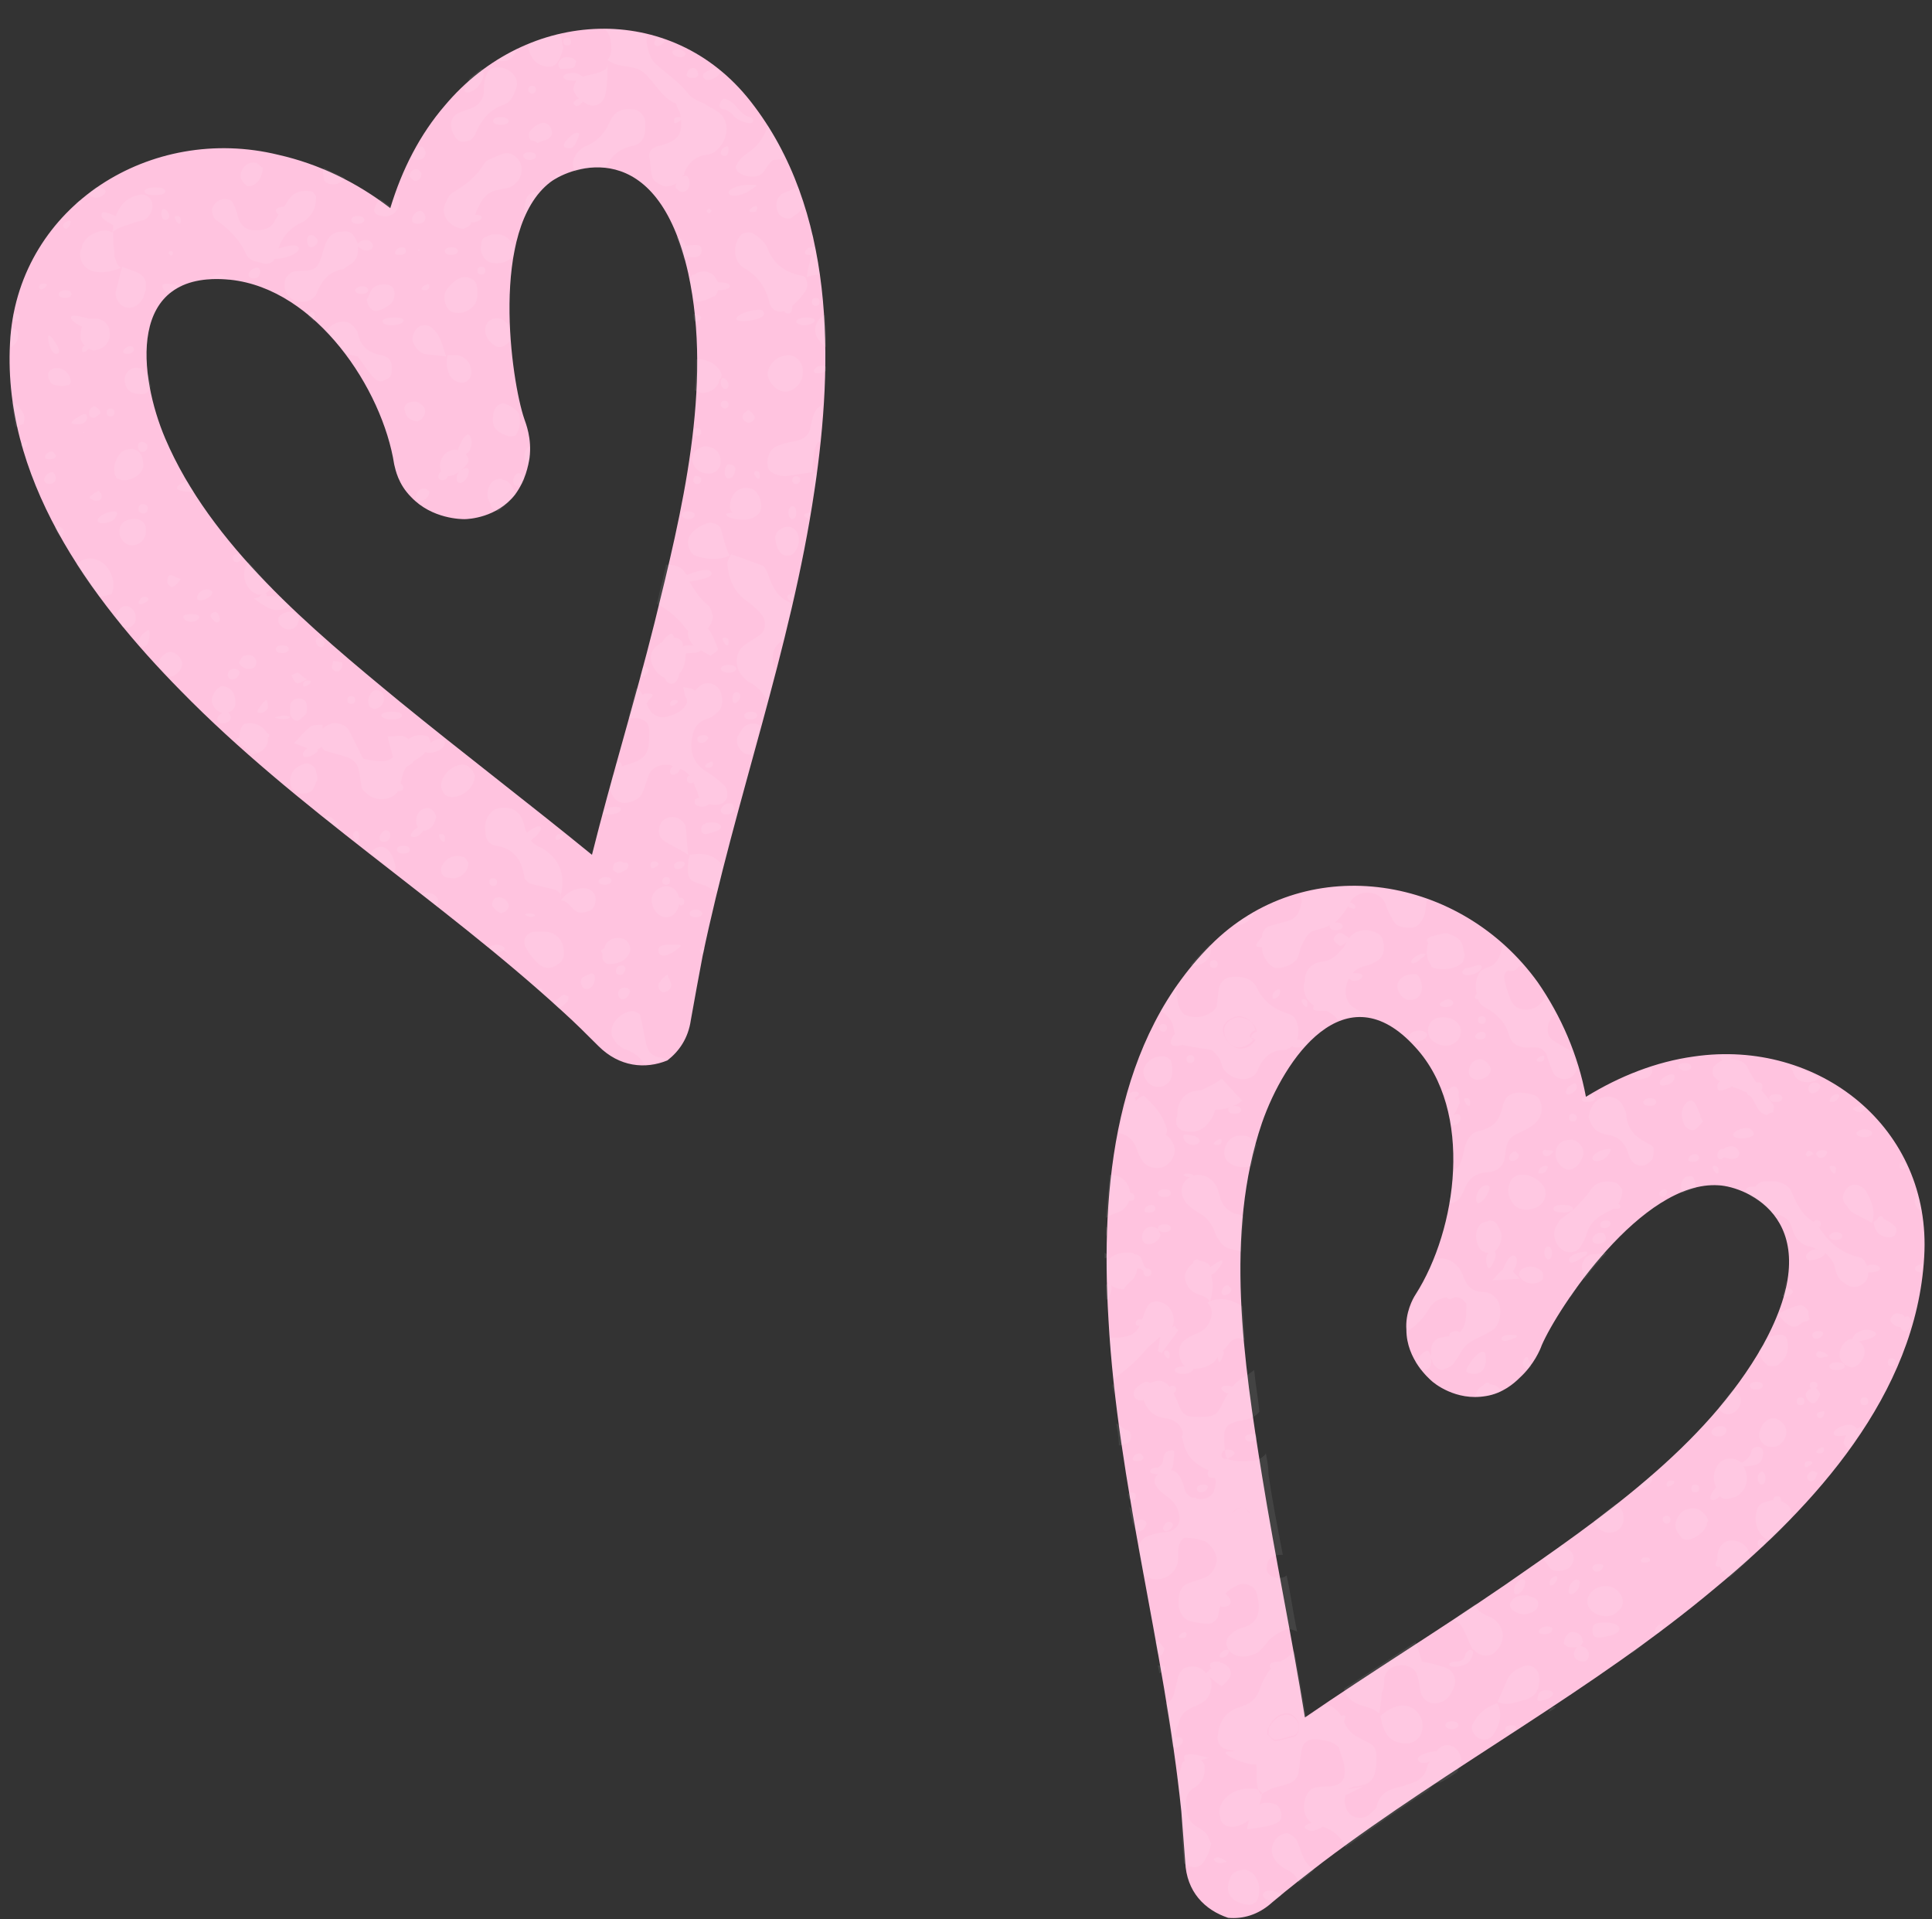 <?xml version="1.0" encoding="UTF-8"?><svg xmlns="http://www.w3.org/2000/svg" xmlns:xlink="http://www.w3.org/1999/xlink" height="147.5" preserveAspectRatio="xMidYMid meet" version="1.0" viewBox="-0.7 -2.2 148.5 147.5" width="148.5" zoomAndPan="magnify"><rect x="-0.7" y="-2.2" width="148.5" height="147.5" fill="#333333" stroke="none"/><g><g id="change1_1"><path d="M57,5.6c-6.1-7.8-17.2-7.2-23.5,0.3c-1.9,2.2-3.3,4.9-4.2,7.9c-2.6-2-5.5-3.4-8.6-4.1 C10.9,7.3,0.9,13.6,0.1,23.7c-0.8,10.7,6.1,20.1,13.1,27.2c8.9,9.1,19.9,16,29.3,24.6c1,0.9,1.9,1.8,2.8,2.7 c1.6,1.6,3.6,1.8,5.3,1.1c0.9-0.7,1.6-1.7,1.8-3.1c0.3-1.7,0.6-3.3,0.9-4.9c2.5-12,6.8-23.6,8.6-35.8C63.4,25.5,63.5,13.9,57,5.6z M52.2,18.8c1.9,8.7-0.5,18.4-2.6,26.9c-1.5,6-3.3,11.8-4.8,17.8c-4.9-4-9.9-7.8-14.8-11.8c-6.8-5.6-14.5-12-18-20.2 c-2-4.7-3.1-13,5-12.2c6.6,0.7,11.7,8.4,12.6,14.2c0.1,0.4,0.3,1.5,1.3,2.5c1.6,1.7,3.9,1.7,4.1,1.7c0.3,0,2.5-0.1,3.9-1.9 c0.8-1.1,1-2.2,1.1-2.8c0.2-1.5-0.3-2.7-0.4-3c-1-2.9-2.7-14.6,2-18.2C43.2,10.6,49.8,8.1,52.2,18.8z M147.2,94.4 c0.6-9.9-8.1-16.8-17.7-15.4c-2.9,0.4-5.7,1.5-8.3,3.1c-0.6-3.2-1.9-6.2-3.7-8.8c-5.9-8.2-17.5-10.1-24.8-3.2 c-7.8,7.5-8.8,19-8.2,29.1c0.7,12.7,4.3,25.2,5.6,37.8c0.1,1.3,0.2,2.6,0.3,3.9c0.1,2.3,1.5,3.7,3.3,4.3c1.1,0.1,2.3-0.2,3.4-1.2 c1.3-1.1,2.6-2.1,3.9-3.1c9.8-7.4,20.8-13.2,30.2-21.1C138.7,113.6,146.6,105,147.2,94.4z M134.8,101.2 c-4.4,7.8-12.6,13.4-19.8,18.4c-5.1,3.5-10.3,6.7-15.4,10.2c-1-6.2-2.3-12.4-3.3-18.6c-1.4-8.7-2.9-18.6,0-27.1 c1.7-4.9,6.4-11.8,11.8-5.8c4.5,4.9,3.2,14,0,19c-0.2,0.3-0.8,1.4-0.7,2.7c0,2.3,1.8,3.8,1.9,3.9c0.2,0.2,1.9,1.6,4.2,1.2 c1.3-0.2,2.2-1,2.6-1.4c1.1-1,1.6-2.2,1.7-2.5c1.2-2.8,7.7-12.7,13.6-12.3C133.5,89,140.1,91.6,134.8,101.2z" fill="#FFC3DF"/></g><g id="change2_1"><path d="M95.4,114.1c0.1,0.5-0.3,1.2-0.8,1.4c-0.2,0.1-0.6-0.1-0.7-0.3 c-0.2-0.4-0.2-0.8,0.1-1.1c0.3-0.3,0.6-0.5,1-0.4C95.1,113.8,95.2,114,95.4,114.1z M97.3,131.5c0.5,0,0.9-0.2,1.4-0.3 c0.4-0.1,0.5-0.6,0.4-1c-0.2-0.5-0.6-0.8-1.1-0.7c-0.5,0.1-0.9,0.5-1.1,0.9c-0.1,0.1-0.1,0.4-0.1,0.7 C96.9,131.2,97.1,131.5,97.3,131.5z M94.6,78.4c0.5,0,1-0.3,1.2-0.7c0,0,0,0,0,0c-0.3,0-0.4-0.1-0.3-0.3c0.1-0.2,0.3-0.3,0.4-0.3 c-0.1-0.6-0.6-1-1.2-1.1c-0.6-0.1-1.3,0.4-1.3,0.9C93.3,77.6,93.9,78.3,94.6,78.4z M138.1,86.5c0,0.1,0.1,0.2,0.1,0.2 c0.2,0,0.3-0.1,0.5-0.2c-0.1-0.1-0.1-0.2-0.2-0.2C138.3,86.2,138.2,86.2,138.1,86.5z M53,17.5c0.3-0.2,0.3-0.6,0.1-0.8 c-0.1-0.1-0.6-0.1-1.1,0c-0.1-0.3-0.3-0.6-0.7-0.7c0.2,0.5,0.4,1.1,0.6,1.8c0-0.1,0.1-0.2,0.1-0.3C52.4,17.6,52.8,17.6,53,17.5z M43.6,8.7C43.9,8.1,43.9,8,43.6,8c-0.1,0-0.4,0.2-0.6,0.4c-0.5,0.5-0.5,0.8,0.1,0.8C43.3,9.2,43.5,9,43.6,8.7z M52.3,11.9 c0-0.3-0.1-0.6-0.3-0.6c-0.4,0-1,0.8-0.7,1C51.7,12.8,52.3,12.5,52.3,11.9z M45.8,10.7C46.3,9.8,46.9,9.2,48,9 c0.7-0.2,0.9-0.7,0.9-1.4c0-0.1,0-0.3,0-0.5c-0.1-0.5-0.5-0.9-1-0.9c-0.8-0.1-1.4,0.2-1.7,0.9c-0.4,0.9-0.9,1.5-1.8,1.9 c-0.3,0.1-0.5,0.3-0.7,0.5c-0.1,0.1-0.2,0.3-0.3,0.5c-0.1,0.3-0.1,0.7,0.1,1C44.1,10.7,44.9,10.6,45.8,10.7z M41.9,11.6 c0.2-0.1,0.3-0.2,0.5-0.3c0,0-0.1-0.1-0.1-0.1c-0.1,0-0.2,0-0.3,0.1C42,11.4,41.9,11.5,41.9,11.6z M42.2,2.7c0,0.1,0.1,0.4,0.2,0.4 c0.3,0,0.7,0,1-0.1c0.1,0,0.1-0.3,0.2-0.5c-0.1-0.1-0.1-0.1-0.2-0.2C42.9,2.1,42.4,2.1,42.2,2.7z M57.2,7.1c0-0.2-0.1-0.3-0.3-0.3 c-0.2,0-0.7-0.4-1-0.8s-0.9-0.7-1-0.6c-0.4,0.3-0.4,0.8,0,0.8c0.2,0,0.5,0.2,0.7,0.4C55.9,7.1,57.2,7.5,57.2,7.1z M0.7,23.5 c0-0.3-0.3-0.5-0.5-0.5c0,0.2-0.1,0.4-0.1,0.7c0,0.3,0,0.5,0,0.8C0.5,24.3,0.7,24,0.7,23.5z M37.9,2.5c0.6,0,0.9-0.3,1.2-1 c-0.5,0.3-1.1,0.6-1.6,0.9C37.5,2.5,37.7,2.5,37.9,2.5z M51.4,7.2c0.2-0.1,0.3-0.2,0.3-0.3s-0.1-0.1-0.3-0.1 c-0.2,0-0.3,0.1-0.3,0.3C51.1,7.3,51.2,7.3,51.4,7.2z M40,1.8c0.2,0.6,0.6,1,1.2,1.1c0.4,0.1,0.8,0,1-0.4c0.2-0.3,0.3-0.7,0.4-1 c-0.1-0.4-0.1-0.7-0.2-0.9c0-0.1-0.1-0.1-0.1-0.2c-0.8,0.2-1.6,0.4-2.4,0.8C39.9,1.4,39.9,1.6,40,1.8z M42.9,1.3 c0.2,0,0.3-0.1,0.3-0.3c0-0.2-0.1-0.3-0.3-0.3c-0.2,0-0.3,0.1-0.3,0.3C42.6,1.2,42.7,1.3,42.9,1.3z M55,9.8c0.2,0,0.3-0.2,0.3-0.5 S55.2,9,55,9.1c-0.2,0.1-0.3,0.3-0.3,0.5C54.7,9.7,54.9,9.8,55,9.8z M110.9,130.7c0.2,0,0.5-0.1,0.5-0.3s-0.2-0.3-0.5-0.3 s-0.5,0.1-0.5,0.3S110.7,130.7,110.9,130.7z M90.3,141c0.2,0.2,0.5,0.3,0.8,0.3c0.5,0,0.7-0.3,0.9-0.7c0.2-0.3,0.3-0.7,0.4-1.1 c-0.2-0.3-0.2-0.6-0.4-0.8c-0.2-0.2-0.5-0.4-0.7-0.5c-0.5-0.3-0.7-0.7-0.8-1.2c-0.1-0.7-0.1-1.4,0.6-1.8c0.6-0.4,0.8-0.8,0.8-1.5 c0-0.3-0.1-0.5-0.3-0.6l0.6-0.2l-0.8-0.2c-0.9-0.2-1.3,0-1,0.4c-0.2,0.1-0.3,0.3-0.3,0.5c-0.1,0.3-0.2,0.6-0.3,0.8 c0.1,0.9,0.2,1.8,0.3,2.7C90.1,138.4,90.2,139.7,90.3,141z M88.5,125.8c-0.1,0-0.1,0-0.2,0c0,0.2,0.1,0.4,0.1,0.6 c0.1,0,0.3-0.1,0.4-0.3C88.9,126,88.8,125.8,88.5,125.8z M40,10.1c0.2,0,0.5-0.1,0.5-0.3c0-0.2-0.2-0.3-0.5-0.3s-0.5,0.1-0.5,0.3 C39.6,10,39.8,10.1,40,10.1z M118.7,129c-0.2,0-0.3,0.2-0.4,0.4c0.2-0.1,0.4-0.2,0.6-0.4C118.8,129,118.7,129,118.7,129z M85.8,107.7c-0.2-0.2-0.4-0.3-0.7-0.5c0.1,0.6,0.2,1.1,0.2,1.7c0.2,0,0.4-0.1,0.7-0.2c0.2-0.1,0.3-0.6,0.2-0.7 C86.2,107.8,86,107.7,85.8,107.7z M84.8,104.2c0,0.3,0.1,0.5,0.1,0.8C85,104.5,85,104.2,84.8,104.2z M89.3,115.3 c0.2-0.2,0.2-0.4,0-0.5c-0.2-0.1-0.4,0-0.5,0.2C88.5,115.4,88.9,115.7,89.3,115.3z M53.5,3.9c0.3,0.2,1.1-0.2,1.2-0.6 c-0.1-0.1-0.2-0.2-0.3-0.2c-0.1,0-0.2,0-0.3,0C53.4,3.3,53.1,3.6,53.5,3.9z M93.1,141c0.2,0,0.5-0.1,0.5-0.1s-0.2-0.2-0.5-0.3 c-0.2-0.1-0.5,0-0.5,0.1C92.6,140.8,92.8,141,93.1,141z M95.3,144.2c0.3,0,0.6-0.2,0.7-0.5c0.2-0.7,0.1-1.4-0.4-1.9 c-0.2-0.2-0.5-0.3-0.6-0.3c-0.7,0-1.1,0.3-1.2,0.8C93.4,143.3,94,144.1,95.3,144.2z M92.1,112.2c0.1-0.2,0-0.3-0.3-0.3 c-0.3,0-0.5,0.1-0.5,0.3c0,0.2,0.1,0.3,0.3,0.3S92,112.4,92.1,112.2z M93.2,109.6c0,0.3,0.2,0.4,0.5,0.3c0.2-0.1,0.5-0.3,0.5-0.4 c0-0.1-0.2-0.3-0.5-0.3C93.4,109.2,93.2,109.4,93.2,109.6z M57.2,14.1c0.2,0,0.3-0.1,0.3-0.3c0-0.2-0.1-0.2-0.3-0.1 c-0.2,0.1-0.3,0.2-0.3,0.3S57,14.1,57.2,14.1z M3.2,34.1C2.6,34.3,2.5,35,3.1,35c0.3,0,0.5-0.2,0.5-0.5C3.5,34.2,3.4,34,3.2,34.1z M7.9,43.4c0.4-0.9-0.2-2.3-1.2-2.6c-0.6-0.2-1.2,0-1.5,0.4c0.6,0.9,1.1,1.7,1.8,2.5c0.2-0.1,0.5-0.1,0.7-0.2 C7.8,43.5,7.9,43.5,7.9,43.4z M3.3,32.5c-0.2,0-0.4,0.1-0.5,0.3c-0.1,0.2,0,0.3,0.3,0.3s0.5-0.1,0.5-0.3 C3.5,32.7,3.4,32.5,3.3,32.5z M4.5,27.4c0.2,0,0.3-0.2,0.2-0.5c-0.1-0.4-0.3-0.6-0.8-0.8C3.5,26,3,26.2,3,26.6 c0,0.4,0.2,0.8,0.6,0.8C3.9,27.5,4.2,27.5,4.5,27.4z M2.6,20c0.2-0.1,0.3-0.2,0.3-0.3s-0.1-0.1-0.3-0.1c-0.2,0-0.3,0.1-0.3,0.3 C2.3,20,2.5,20.1,2.6,20z M0.5,22.5c0.2,0,0.3-0.1,0.3-0.3c0-0.2-0.1-0.3-0.3-0.3c-0.1,0-0.2,0-0.2,0.1c0,0.1,0,0.2,0,0.3 C0.3,22.5,0.4,22.5,0.5,22.5z M3,23.7c0,0.6,0.3,1.3,0.6,1.3c0.4,0,0.3-0.4-0.2-1.1C3.2,23.6,3,23.5,3,23.7z M8.1,37.1 c-0.6,0-1.3,0.4-1.3,0.7c0,0.4,1.3,0.2,1.4-0.3C8.4,37.3,8.3,37.1,8.1,37.1z M12.6,17.3c0-0.1,0-0.1-0.1-0.2c-0.1,0-0.2,0-0.2,0 c0,0.1-0.1,0.2,0,0.2C12.4,17.5,12.5,17.5,12.6,17.3z M12,14.7c0.2,0,0.3-0.1,0.3-0.3c0-0.2-0.1-0.4-0.3-0.5 c-0.2-0.1-0.3,0-0.3,0.3C11.7,14.5,11.8,14.7,12,14.7z M12,12.5c0-0.2-0.3-0.3-0.8-0.3c-0.4,0-0.8,0.1-0.8,0.3s0.3,0.3,0.8,0.3 C11.7,12.8,12,12.7,12,12.5z M9.6,24.7c0-0.2-0.1-0.3-0.3-0.3S9,24.5,8.8,24.7c-0.1,0.2,0,0.3,0.3,0.3C9.4,25,9.6,24.8,9.6,24.7z M55,27.7c0.2,0,0.3-0.1,0.3-0.3c0-0.2-0.1-0.4-0.3-0.5c-0.2-0.1-0.3,0-0.3,0.3C54.7,27.5,54.9,27.7,55,27.7z M55,34.1 c0,0.7,0.7,0.6,0.8-0.1c0.1-0.3-0.1-0.5-0.4-0.5C55.2,33.4,55,33.7,55,34.1z M39.7,13.2c0,0.2-0.1,0.4-0.1,0.6c0,0.3,0,0.5,0,0.7 c0.3-0.7,0.7-1.3,1.1-1.9C40.4,12.4,39.8,12.7,39.7,13.2z M56.9,12c-0.8,0-1.6,0.3-1.6,0.6c0,0.4,1,0.3,1.7-0.2 C57.6,12,57.6,12,56.9,12z M54.5,20.1c0,0,0.1,0,0.1,0c0.4,0,0.8-0.1,0.8-0.3s-0.3-0.3-0.8-0.3c-0.1,0-0.1,0-0.1,0 c-0.1-0.2-0.2-0.3-0.3-0.5c-0.3-0.3-0.7-0.4-1.1-0.3c-0.1,0-0.3,0.1-0.4,0.2c0,0,0,0,0,0c-0.2,0-0.3,0.1-0.3,0.3c0,0,0,0,0,0 c0,0,0,0.1-0.1,0.1c0.1,0.5,0.2,1,0.3,1.5c0.1,0.1,0.3,0.2,0.4,0.2c0.4-0.1,0.8-0.2,1.1-0.4C54.3,20.6,54.4,20.4,54.5,20.1z M53.2,22.2c0-0.1-0.2-0.2-0.6-0.3c0,0.2,0,0.4,0.1,0.6C53,22.5,53.2,22.4,53.2,22.2z M86,112.7c0,0.1,0,0.2,0.1,0.3 c0.1,0,0.1,0.1,0.2,0.1c0.2,0,0.3-0.1,0.3-0.3c0-0.2-0.1-0.3-0.3-0.3C86.1,112.5,86,112.6,86,112.7z M1.1,29.6 c-0.2-0.4-0.5-0.8-0.9-0.9c0.1,0.6,0.2,1.2,0.3,1.9c0.2,0,0.4-0.2,0.6-0.2C1.2,30,1.2,29.8,1.1,29.6z M62.3,24 c0.1,0.2,0.3,0.3,0.5,0.5c0-0.8,0-1.7-0.1-2.5c0,0,0,0,0,0C61.9,22.4,61.7,23.4,62.3,24z M58,11c0.2-0.3,0.4-0.6,0.7-0.9 c0.9,0,1.1-0.3,0.6-0.6c0,0,0.1-0.1,0.1-0.1c-0.3-0.7-0.7-1.3-1.1-2c0,0,0,0,0,0.1c-0.3,0.9-0.8,1.6-1.6,2.1 c-0.3,0.2-0.6,0.5-0.8,0.9c-0.1,0.1,0,0.4,0.1,0.5C56.6,11.5,57.7,11.5,58,11z M62,20.7c-0.2,0-0.3,0.1-0.3,0.3 c0,0.2,0.1,0.3,0.3,0.3s0.3-0.1,0.3-0.3C62.3,20.8,62.2,20.7,62,20.7z M60.2,14.5c0.2-0.2,0.5-0.3,0.7-0.6c0.1-0.1,0.1-0.2,0.2-0.2 c-0.2-0.5-0.3-1-0.5-1.6c-0.1,0-0.1,0.1-0.1,0.1c0,0,0,0,0,0c-0.3,0.2-0.7,0.3-1.1,0.5c-0.1,0-0.1,0.1-0.2,0.2 c-0.3,0.3-0.3,1,0,1.4C59.5,14.6,60,14.7,60.2,14.5z M61.8,16.1c0-0.1,0-0.2-0.1-0.3C61.7,16,61.7,16.1,61.8,16.1z M84.4,94.3 c0-0.1-0.1-0.2-0.2-0.2c0,0.1,0,0.3,0,0.4C84.4,94.5,84.4,94.4,84.4,94.3z M132.1,106.5c0.5,0,0.9-0.4,1-0.9c0.1-0.4-0.2-0.8-0.6-1 c-0.4,0.5-0.7,0.9-1.1,1.4C131.5,106.3,131.8,106.5,132.1,106.5z M131.5,107.4c-0.8,0.1-0.9,0.8-0.1,0.8c0.4,0,0.6-0.2,0.6-0.5 C132,107.5,131.8,107.4,131.5,107.4z M131,113.1c0.1,0,0.3-0.1,0.5-0.3c0.1,0.1,0.2,0.2,0.4,0.2c0.1,0,0.2,0,0.3,0 c0.2-0.1,0.4-0.1,0.6-0.2c0.8-0.5,1-1.5,0.5-2.3c0.1,0,0.2,0,0.3,0c0.8-0.1,1.1-0.2,1.2-0.8c0.1-0.5-0.1-0.7-0.4-0.7 c-0.3,0-0.5,0.2-0.5,0.4c0,0.2-0.3,0.6-0.7,0.8c0,0-0.1,0-0.1,0c0,0,0,0,0,0c-0.4-0.4-1.2-0.4-1.6,0c-0.5,0.5-0.6,1.3-0.3,1.9 C130.7,112.7,130.6,113.1,131,113.1z M129.6,112.5c0.2,0,0.3-0.1,0.3-0.3c0-0.2-0.1-0.3-0.3-0.3s-0.3,0.1-0.3,0.3 C129.3,112.4,129.4,112.5,129.6,112.5z M129.5,116c0.4-0.2,0.8-0.5,1-1c0-0.1,0-0.2,0.1-0.3c0-0.1-0.1-0.2-0.1-0.3 c-0.4-0.6-0.9-0.8-1.5-0.6c-0.5,0.1-0.8,0.6-0.9,1c-0.1,0.4,0.1,0.8,0.4,1.1C128.6,116.2,129.1,116.2,129.5,116z M99.7,75.2 c0.1,0,0.1-0.1,0.1-0.3c0-0.2-0.1-0.3-0.3-0.3c-0.2,0-0.2,0.1-0.1,0.3C99.5,75.1,99.7,75.2,99.7,75.2z M92.6,72.2 c0.2,0,0.3-0.1,0.3-0.3c0-0.2-0.1-0.3-0.3-0.3c-0.2,0-0.3,0.1-0.3,0.3C92.3,72.1,92.4,72.2,92.6,72.2z M94.9,68.8 c0.4-0.2,0.7-0.5,0.8-0.9c-0.5,0.3-1,0.6-1.5,1C94.5,68.9,94.7,68.9,94.9,68.8z M84.3,92.1c0,0.2,0,0.5,0,0.7 c0.1-0.1,0.1-0.3,0.1-0.4C84.4,92.2,84.4,92.1,84.3,92.1z M128,111.7c0-0.1-0.1-0.1-0.3-0.1c-0.2,0-0.3,0.1-0.3,0.3 c0,0.2,0.1,0.2,0.3,0.1C127.9,111.9,128,111.8,128,111.7z M85.7,90.7c0.2-0.2,0.3-0.4,0.4-0.6c0,0,0,0,0.1,0c0.2,0,0.3-0.1,0.3-0.3 c0-0.2-0.1-0.3-0.3-0.3c-0.1-0.2-0.1-0.5-0.2-0.6c-0.3-0.6-0.8-0.8-1.4-0.8c-0.1,1.1-0.2,2.2-0.3,3.3c0.2-0.1,0.4-0.2,0.6-0.3 C85.2,91,85.5,90.9,85.7,90.7z M92.2,71.4c0.2-0.3,0.2-0.6,0.1-1c-0.5,0.5-1,1-1.5,1.6C91.4,72.1,92,71.8,92.2,71.4z M6.7,13 c0.3,0,0.6-0.2,0.7-0.4c0.1-0.2-0.2-0.4-0.7-0.4c0,0,0,0,0,0c-0.2,0.1-0.4,0.3-0.6,0.5C6.2,12.9,6.5,13,6.7,13z M135,116.4 c0-0.2-0.1-0.3-0.3-0.3c-0.2,0-0.3,0.1-0.3,0.3s0.1,0.3,0.3,0.3c0,0,0,0,0.1,0C134.8,116.7,134.9,116.6,135,116.4 C135,116.5,135,116.5,135,116.4z M135.3,116.2c0.6-0.5,1.1-1.1,1.7-1.7c0-0.3,0-0.5-0.1-0.8c-0.1-0.2-0.4-0.4-0.6-0.5 c0,0-0.1,0-0.1,0c0,0,0-0.1,0-0.1c0-0.2-0.1-0.3-0.3-0.3s-0.3,0.1-0.3,0.3c0,0,0,0,0,0c0,0,0,0,0,0c-0.2,0-0.5,0.1-0.8,0.2 c-0.2,0.1-0.3,0.2-0.4,0.4C134,114.7,134.4,115.9,135.3,116.2z M135.4,109c0.6,0.1,1.1-0.4,1.2-1c0.1-0.6-0.5-1.2-1-1.2 c-0.4,0-0.9,0.4-1,0.9C134.3,108.3,134.8,109,135.4,109z M134.4,111.4c0,0.2,0.1,0.5,0.3,0.5c0.2,0,0.3-0.2,0.3-0.5 c0-0.2-0.1-0.5-0.3-0.5C134.5,111,134.4,111.2,134.4,111.4z M134.3,104.6c0.2,0,0.5-0.1,0.5-0.3s-0.2-0.3-0.5-0.3 c-0.2,0-0.5,0.1-0.5,0.3S134,104.6,134.3,104.6z M135,102.6C135.1,102.6,135.1,102.7,135,102.6c0.1,0.1,0.2,0.2,0.4,0.2 c0,0,0.1,0,0.1,0c0.2,0,0.4,0,0.6-0.2c0.5-0.4,0.7-1,0.6-1.6c0-0.5-0.3-0.7-0.8-0.6c-0.3,0.1-0.6,0.1-0.8,0.3 c-0.1,0-0.1,0.1-0.1,0.1c-0.1,0.1-0.1,0.3-0.2,0.4c-0.1,0.1-0.2,0.3-0.3,0.4C134.5,102,134.7,102.3,135,102.6z M107.8,77.8 c0.4,0.2,1.2-0.1,1.2-0.5c0-0.1-0.3-0.3-0.6-0.3c-0.5,0-0.9,0.3-0.8,0.6C107.6,77.7,107.7,77.8,107.8,77.8z M113.6,105.1 c0.4-0.1,0.8-0.2,1.1-0.4c-0.2-0.3-0.5-0.5-0.9-0.5c0,0,0,0,0,0c0-0.1-0.1-0.2-0.3-0.1c-0.1,0.1-0.2,0.1-0.2,0.2 c-0.3,0.1-0.5,0.4-0.6,0.8C113,105.1,113.3,105.1,113.6,105.1z M127.4,114.9c0.2,0,0.3-0.1,0.3-0.3c0-0.2-0.1-0.3-0.3-0.3 c-0.2,0-0.3,0.1-0.3,0.3C127.1,114.8,127.3,114.9,127.4,114.9z M114.3,70c0,0-0.1-0.1-0.1-0.1C114.2,70,114.2,70,114.3,70z M106.8,74c0.2,0.5,0.7,0.8,1.2,0.6c0.4-0.1,0.6-0.5,0.6-0.9c0-0.4-0.2-0.9-0.4-1c-0.2-0.1-0.8,0-1.1,0.2 C106.7,73.2,106.6,73.6,106.8,74z M107.8,71.8c0.1,0.1,0.4,0,0.7-0.3c0.3-0.2,0.5-0.4,0.3-0.4C108.4,71,107.6,71.6,107.8,71.8z M88.9,85c0.1-0.1,0.1-0.3,0.1-0.4c-0.3-1.1-1-1.9-1.8-2.6c-0.2,0.1-0.4,0.2-0.6,0.4c0-0.1,0-0.1-0.1-0.2c0.1-0.1,0.2-0.1,0.3-0.2 c0.1-0.2,0-0.3-0.3-0.3c-0.1,0-0.2,0-0.3,0.1c-0.1,0-0.1,0-0.1-0.1c-0.3,1.1-0.6,2.1-0.8,3.2c0.7,0.1,1.2,0.6,1.4,1.3 c0.1,0.3,0.2,0.5,0.4,0.8c0.3,0.5,1,0.7,1.6,0.5c0.5-0.2,0.9-0.7,0.9-1.4C89.5,85.6,89.3,85.3,88.9,85z M118.2,128.4 c0.7-0.3,0.6-0.7-0.1-0.7c-0.3,0-0.6,0.2-0.6,0.5C117.4,128.6,117.5,128.6,118.2,128.4z M112.4,124.4c0,0.1,0.1,0.2,0.2,0.2 c0.3,0.5,1.2,0.6,1.6,0.2c0.9-0.8,0.8-2.1-0.3-2.7c-0.3-0.1-0.5-0.2-0.8-0.4c-0.2-0.1-0.3-0.4-0.4-0.6c-0.6,0.4-1.2,0.8-1.7,1.2 c0.2,0.1,0.4,0.2,0.5,0.3C111.9,123.1,112.1,123.8,112.4,124.4z M112.3,125.4c0.3-0.5,0.3-0.8,0-0.8c-0.1,0-0.4,0.2-0.4,0.5 c-0.1,0.3-0.4,0.4-0.7,0.4c-0.3,0-0.5,0.1-0.5,0.2C110.6,126.1,112.1,125.9,112.3,125.4z M90.4,88.2c0.2,0.1,0.5,0.1,0.6,0 c0.1-0.1-0.1-0.2-0.4-0.2C90.2,88,90.2,88.1,90.4,88.2z M92.9,85.4c-0.2,0.1-0.3,0.2-0.3,0.3c0,0.1,0.1,0.1,0.3,0.1 c0.2,0,0.3-0.1,0.3-0.3C93.2,85.3,93.1,85.3,92.9,85.4z M91.1,85.1c-0.4-0.1-0.7-0.1-0.8-0.1c-0.2,0.3,0.2,0.8,0.7,0.8 C91.6,85.8,91.7,85.3,91.1,85.1z M119,119.1c0-0.2-0.1-0.2-0.3-0.1c-0.2,0.1-0.3,0.3-0.3,0.5s0.1,0.2,0.3,0.1 C118.8,119.5,119,119.3,119,119.1z M86.1,113.6c0.1,0.5,0.2,1,0.3,1.5c0.1-0.2,0.2-0.4,0.1-0.6C86.5,114.1,86.3,113.8,86.1,113.6z M87.4,115c0.1-0.2-0.1-0.4-0.4-0.4c-0.3,0-0.5,0.2-0.5,0.5C86.5,115.7,87.2,115.6,87.4,115z M118.2,122.8c-0.2,0-0.5,0.1-0.6,0.3 c-0.1,0.2,0.1,0.3,0.4,0.3c0.3,0,0.6-0.1,0.6-0.3C118.7,122.9,118.5,122.8,118.2,122.8z M124.7,124.9c0.4-0.3,0.7-0.5,1-0.8 C125.4,124.1,124.9,124.5,124.7,124.9z M90.2,84.7c0.7,0.2,1.4,0.1,1.9-0.5c0.3-0.3,0.5-0.7,0.6-1.1c0.7,0,1.4-0.2,2.1-0.7 c-0.6-0.6-1.1-1.2-1.6-1.7c-0.5,0.4-1,0.6-1.6,0.9c-1,0-1.7,0.6-1.8,1.6c0,0.2,0,0.4-0.1,0.6c0,0.2,0,0.4,0.1,0.6 C89.9,84.5,90.1,84.7,90.2,84.7z M89.3,79.3C89.2,79.2,89,79,88.8,79c-0.7-0.1-1.4,0.3-1.6,1c-0.1,0.4,0.2,1,0.6,1.2 c0.5,0.3,1.3,0.1,1.5-0.5c0.1-0.2,0.1-0.4,0.1-0.7C89.4,79.9,89.4,79.6,89.3,79.3z M86.4,96.1c0.2-0.3,0.3-0.5,0.3-0.8 c0.3,0,0.5,0.1,0.5,0.3c0,0.2,0.1,0.3,0.3,0.3c0.2,0,0.3-0.1,0.3-0.3c0-0.2-0.1-0.3-0.3-0.3c-0.2,0-0.3-0.3-0.4-0.6 c-0.1-0.4-0.4-0.5-0.6-0.5c0,0-0.1-0.1-0.1-0.1c-0.7-0.1-1.4,0-1.9,0.5c0,0-0.1,0.1-0.1,0.2c0,0.5,0,1,0,1.5 c0.3,0.4,0.8,0.6,1.3,0.6C85.8,96.6,86.1,96.4,86.4,96.1z M88.1,90.7c0-0.2-0.1-0.3-0.3-0.3s-0.4,0.1-0.5,0.3 c-0.1,0.2,0,0.3,0.3,0.3C87.9,91,88.1,90.9,88.1,90.7z M84.4,96.5c0,0-0.1,0-0.1,0.1c0,0.4,0,0.8,0,1.1c0.2,0,0.3-0.3,0.4-0.6 C84.8,96.6,84.7,96.4,84.4,96.5z M90.5,79.2c0,0.2,0.1,0.3,0.3,0.3s0.3-0.1,0.3-0.3c0-0.2-0.1-0.3-0.3-0.3S90.5,79,90.5,79.2z M126.3,111.5c0-0.1,0-0.2-0.1-0.3c-0.3,0.3-0.7,0.6-1,0.9c0.1,0,0.1,0.1,0.2,0.1C125.9,112.1,126.2,111.9,126.3,111.5z M125.6,117.9c0.2,0,0.4,0,0.5-0.1c0.1-0.1,0-0.3-0.2-0.3c-0.1,0-0.2,0-0.3,0c-0.1,0.1-0.2,0.2-0.2,0.2 C125.4,117.8,125.5,117.9,125.6,117.9z M88.5,92.7c-0.1-0.2-0.1-0.4-0.3-0.5c-0.5-0.3-1,0-1.1,0.5c-0.1,0.3,0.1,0.7,0.3,0.7 C87.9,93.5,88.4,93.2,88.5,92.7z M119.9,118.3c0.4-0.3,0.5-1,0.1-1.3c-0.2-0.2-0.4-0.4-0.6-0.5c-0.5,0.4-1,0.7-1.5,1.1 c0.2,0.3,0.4,0.5,0.6,0.8C118.8,118.6,119.5,118.6,119.9,118.3z M89.3,77.8c0.1-0.3,0.2-0.5,0.3-0.5c0-0.2-0.1-0.3-0.1-0.5 c-0.1-0.6-0.5-1-1-1.3c0.4-0.7,0.8-1.3,1.2-1.9c0,0.5,0.1,1,0.2,1.5c0.1,0.3,0.3,0.6,0.5,0.7c0.7,0.3,1.4,0.2,2-0.2 c0.2-0.1,0.3-0.3,0.4-0.4c0.1-0.5,0.1-1,0.2-1.5c0.1-0.4,0.4-0.7,0.8-0.8c0.8-0.1,1.7,0,2.1,0.8c0.5,1.1,1.4,1.7,2.4,2 c0.6,0.2,0.7,0.6,0.8,1.2c0,0.3,0,0.5-0.1,0.8c0,0,0,0,0,0c0.4,0,0.8,0.1,0.8,0.3c0,0.2-0.3,0.3-0.8,0.3c-0.2,0-0.3,0-0.4-0.1 c-0.1,0.1-0.2,0.2-0.3,0.2c-0.1,0.1-0.2,0.1-0.3,0.1C97.1,78.5,96.4,79,96,80c-0.4,1.1-2.1,0.9-2.7-0.1c-0.1-0.3-0.2-0.6-0.3-0.8 c-0.2-0.2-0.4-0.5-0.6-0.6c-0.4-0.1-0.8-0.1-1.2-0.2c-0.5-0.1-0.8-0.1-1-0.2C89.6,78.3,89.2,78.2,89.3,77.8z M93.3,76.9 c0,0.7,0.6,1.4,1.2,1.4c0.5,0,1-0.3,1.2-0.7c0,0,0,0,0,0c-0.3,0-0.4-0.1-0.3-0.3c0.1-0.2,0.3-0.3,0.4-0.3c-0.1-0.6-0.6-1-1.2-1.1 C94,75.9,93.3,76.4,93.3,76.9z M86.9,109.5c-0.2,0-0.4,0.1-0.5,0.3c-0.1,0.2,0,0.3,0.3,0.3c0.3,0,0.5-0.1,0.5-0.3 C87.1,109.6,87,109.5,86.9,109.5z M89.3,92.2c0-0.2-0.2-0.3-0.5-0.3s-0.5,0.1-0.5,0.3s0.2,0.3,0.5,0.3S89.3,92.4,89.3,92.2z M88.8,89.2c-0.2,0-0.5,0.1-0.5,0.3s0.2,0.3,0.5,0.3s0.5-0.1,0.5-0.3S89.1,89.2,88.8,89.2z M59.6,21.7c0,0.1,0.1,0.2,0.3,0.2 c0.2,0,0.3-0.2,0.3-0.5c0-0.1,0-0.1,0-0.1c0.4-0.3,0.7-0.7,1-1.1c0.2-0.3,0.2-0.7,0-1.1C61.1,19.1,61.1,19,61,19 c-1.2-0.2-2.2-0.8-2.7-2.1c-0.1-0.3-0.3-0.5-0.5-0.7c-0.2-0.2-0.5-0.4-0.7-0.5c-0.3-0.1-0.6,0-0.8,0.1c-0.7,0.7-0.7,2.1,0.2,2.6 c1,0.6,1.6,1.4,1.9,2.5C58.5,21.6,59.1,21.9,59.6,21.7z M50.2,65.5c0,0.2,0.1,0.3,0.3,0.3s0.3-0.1,0.3-0.3c0-0.2-0.1-0.3-0.3-0.3 S50.2,65.4,50.2,65.5z M13.4,45.3c0.1,0.2,0.4,0.3,0.6,0.3s0.5-0.1,0.6-0.3c0.1-0.2-0.2-0.3-0.6-0.3C13.5,45,13.3,45.1,13.4,45.3z M17.7,49.6c0.1-0.2-0.1-0.4-0.4-0.4c-0.3,0-0.5,0.2-0.5,0.5C16.9,50.2,17.5,50.1,17.7,49.6z M17,53.1c0.1-0.2,0-0.3-0.1-0.5 c-0.3-0.2-0.9,0.1-0.9,0.5C16,53.5,16.8,53.5,17,53.1z M16.7,50.6c-0.2-0.1-0.4-0.1-0.5,0c-0.4,0.2-0.7,0.8-0.6,1.2 c0.1,0.4,0.4,0.7,0.8,0.8c0.5,0.1,1-0.3,1-0.7C17.4,51.2,17.2,50.8,16.7,50.6z M12.9,35.3c0,0.2,0.5,0.3,1.1,0.3c0.1,0,0.1,0,0.2,0 c-0.2-0.3-0.3-0.5-0.5-0.8C13.3,34.9,12.9,35.1,12.9,35.3z M18.2,49.2c0.1,0,0.2,0,0.4,0c0.2,0,0.4-0.2,0.4-0.5 c0-0.1,0-0.2-0.1-0.3c-0.2-0.3-0.5-0.3-0.8-0.2c-0.1,0-0.2,0.1-0.2,0.1c-0.1,0.2-0.3,0.4-0.2,0.5C17.8,49,18,49.1,18.2,49.2z M19.9,52.1c0-0.2-0.1-0.5-0.1-0.5c-0.1,0-0.3,0.2-0.5,0.5c-0.3,0.4-0.3,0.5,0.1,0.5C19.7,52.5,19.9,52.3,19.9,52.1z M21.7,44.8 c-0.4,0-0.9,0.2-1,0.5c0,0.1,0,0.2,0,0.3c0.2,0.6,1,0.8,1.4,0.3c0.1-0.1,0.1-0.3,0.2-0.5C22.3,45.1,22,44.9,21.7,44.8z M19,55.7 c0.5-0.1,0.9-0.6,0.9-1c0-0.1,0-0.1,0-0.2c0.1-0.1,0.1-0.1,0.1-0.2c0-0.1-0.1-0.1-0.2-0.2c-0.3-0.5-0.9-0.8-1.5-0.7 c-0.1,0-0.2,0-0.3,0.1c-0.2,0.2-0.3,0.6-0.3,1c-0.1,0-0.2,0.1-0.3,0.1c0.4,0.4,0.8,0.7,1.2,1.1C18.6,55.8,18.8,55.8,19,55.7z M45.3,65.5c0,0.2,0.2,0.3,0.5,0.3c0.2,0,0.5-0.1,0.5-0.3c0-0.2-0.2-0.3-0.5-0.3C45.6,65.2,45.3,65.4,45.3,65.5z M24.2,60.6 c0.3,0.3,0.7,0.5,1,0.8c0.1,0,0.1-0.1,0.2-0.1C24.9,60.6,24.5,60.4,24.2,60.6z M47,60.1c0.1-0.2-0.1-0.3-0.4-0.3 c-0.3,0-0.7,0.1-0.9,0.3c0,0.1-0.1,0.2-0.1,0.3c0.1,0,0.2,0,0.4,0C46.5,60.4,46.9,60.3,47,60.1z M15.5,45.2c0,0.1,0.2,0.2,0.3,0.4 c0.2,0.1,0.4,0,0.4-0.2c0-0.2-0.1-0.4-0.2-0.5C15.8,44.7,15.4,45,15.5,45.2z M22.1,50.3c0.1,0.1,0.4-0.1,0.8-0.3 c-0.4-0.2-0.5-0.4-0.7-0.5c-0.1,0-0.3,0.1-0.5,0.2C21.8,49.9,21.9,50.2,22.1,50.3z M23.5,22.1c0-0.2-0.1-0.4-0.3-0.3 c-0.1,0.1-0.2,0.2-0.2,0.3c0.1,0.1,0.3,0.2,0.4,0.4C23.5,22.3,23.5,22.2,23.5,22.1z M53.8,56.8c0.2,0,0.3-0.1,0.3-0.3 c0-0.2-0.1-0.2-0.3-0.1c-0.2,0.1-0.3,0.2-0.3,0.3S53.6,56.8,53.8,56.8z M12.2,42.7c0.1,0.1,0.3,0.3,0.4,0.2 c0.2-0.1,0.4-0.3,0.6-0.6c-0.4-0.1-0.6-0.3-0.8-0.3C12.2,42,12.1,42.4,12.2,42.7z M12.4,47.9c-0.4,0-0.9,0.5-0.9,0.9 c0,0.1,0,0.2,0.1,0.3c0.2,0.2,0.4,0.4,0.5,0.6c0.1,0,0.2,0.1,0.3,0.1c0.4,0,0.9-0.5,0.9-1C13.3,48.4,12.8,47.9,12.4,47.9z M50.1,74 c0.3,0.2,0.8-0.1,0.8-0.5c0-0.2-0.2-0.5-0.3-0.8c-0.3,0.2-0.5,0.4-0.6,0.6C49.8,73.5,49.9,73.8,50.1,74z M53.4,54.3 c-0.3,0-0.5,0.1-0.5,0.3c0,0.2,0.1,0.3,0.3,0.3c0.2,0,0.4-0.1,0.5-0.3C53.8,54.5,53.7,54.3,53.4,54.3z M15.2,43.1 c-0.5,0-0.9,0.5-0.7,0.8c0.2,0.2,1.1-0.2,1.1-0.5C15.7,43.3,15.5,43.1,15.2,43.1z M47.2,78.4c0.7,0.2,1.3,0.6,1.6,1.2 c0.6,0,1.2-0.2,1.8-0.4c-0.3-0.1-0.6-0.1-0.9-0.2c-0.2-0.1-0.5-0.3-0.6-0.6c-0.2-0.4-0.2-0.8-0.3-1.2c-0.1-0.5-0.2-1-0.3-1.4 c0-0.1-0.3-0.2-0.5-0.3c-0.9,0-1.8,0.9-1.7,1.7c0,0.3,0.2,0.5,0.4,0.8C46.9,78.2,47.1,78.3,47.2,78.4z M47.7,74.1 c0.1-0.2-0.1-0.4-0.4-0.4c-0.3,0-0.5,0.2-0.5,0.5C46.9,74.8,47.5,74.7,47.7,74.1z M47,64c-0.2,0-0.3,0.1-0.4,0.1c0,0,0,0,0,0 c-0.1,0-0.2,0.3-0.2,0.5c0,0.1,0.3,0.3,0.4,0.3c0.3,0,0.5-0.2,0.7-0.3c0.2-0.3,0.1-0.5-0.1-0.5c-0.1,0-0.1,0-0.2,0 C47.2,64.1,47.1,64,47,64z M47.3,72.5c0.1-0.2,0.1-0.4-0.1-0.5C47,72,46.8,72,46.7,72.2c-0.1,0.2-0.1,0.4,0.1,0.5 C47,72.8,47.2,72.7,47.3,72.5z M17.8,40.7c0-0.2-0.1-0.3-0.3-0.3c-0.2,0-0.3,0.1-0.3,0.3c0,0.2,0.1,0.3,0.3,0.3 C17.7,41,17.8,40.9,17.8,40.7z M33.5,65.2c0.3,0.1,0.6,0.1,0.8,0.1c0.4-0.1,0.7-0.3,0.9-0.7c0.1-0.2,0.1-0.4,0.1-0.5 c-0.1-0.1-0.2-0.4-0.3-0.4c-0.7-0.3-1.4,0-1.7,0.6C33.1,64.5,33.2,65.1,33.5,65.2z M42.4,66.9L42.4,66.9c0-0.1,0-0.2,0-0.3 c0,0,0,0,0,0C42.3,66.7,42.4,66.8,42.4,66.9z M42.4,66.9C42.4,66.9,42.4,66.9,42.4,66.9C42.4,66.9,42.4,66.9,42.4,66.9 C42.4,66.9,42.4,66.9,42.4,66.9z M43.7,67.9c0.3,0.1,0.8,0,1.1-0.2c0.3-0.3,0.4-1,0.1-1.3c-0.2-0.3-0.7-0.4-1.1-0.3 c-0.6,0.1-1,0.4-1.4,0.9C43,67,43.2,67.7,43.7,67.9z M35.8,57.4c-0.1-0.2-0.2-0.5-0.4-0.6c-0.3-0.3-0.7-0.3-1.1-0.1 c-0.5,0.2-0.8,0.6-1,1c-0.1,0.2-0.1,0.4-0.1,0.6c0.1,0.3,0.2,0.6,0.5,0.7C34.5,59.3,35.8,58.5,35.8,57.4z M40.2,59.8 c-0.1-0.1-0.1-0.1-0.2-0.2C40,59.7,40.1,59.8,40.2,59.8z M37.4,62.8c1.4,0.2,2,1.1,2.2,2.4c0,0.2,0.2,0.3,0.4,0.5 c0.7,0.2,1.3,0.3,2,0.5c0.2,0.1,0.3,0.2,0.4,0.4c0.4-1.6-0.1-2.9-1.6-3.7c-0.3-0.1-0.5-0.3-0.7-0.5c0,0,0.1,0,0.1-0.1 c0.6-0.4,0.9-1,0.5-1c-0.1,0-0.5,0.2-0.8,0.4c0,0,0,0-0.1,0.1c0-0.1-0.1-0.1-0.1-0.2c-0.1-0.4-0.2-0.8-0.4-1.1 c-0.1-0.2-0.3-0.3-0.4-0.4c-0.4-0.3-1.3-0.3-1.7,0c-0.5,0.4-0.7,1-0.6,1.6C36.6,62.2,36.8,62.7,37.4,62.8z M32.9,66.8 c-0.1-0.2-0.5-0.4-0.7-0.4c-0.2,0-0.4,0-0.5,0.1c0.4,0.3,0.8,0.6,1.2,1C33,67.2,33,66.9,32.9,66.8z M38.1,70.7 c0-0.1-0.3-0.3-0.6-0.3c-0.2,0-0.5,0.1-0.6,0.2c0.2,0.2,0.4,0.4,0.6,0.5C37.8,71,38.1,70.8,38.1,70.7z M20.5,47.7 c0,0.2,0.2,0.3,0.5,0.3c0.2,0,0.5-0.1,0.5-0.3s-0.2-0.3-0.5-0.3C20.7,47.4,20.5,47.5,20.5,47.7z M40.6,73.7c0,0-0.1,0-0.1,0 c0.2,0.1,0.3,0.3,0.5,0.4C41.1,73.9,40.9,73.7,40.6,73.7z M37.2,65.9c0.2,0,0.3-0.1,0.3-0.3c0-0.2-0.1-0.3-0.3-0.3 s-0.3,0.1-0.3,0.3C36.9,65.7,37,65.9,37.2,65.9z M37.8,68c0.2-0.1,0.4-0.1,0.5-0.3c0.2-0.2,0.1-0.5-0.1-0.7 c-0.2-0.2-0.5-0.3-0.8-0.2c-0.2,0.1-0.4,0.5-0.2,0.7C37.3,67.7,37.6,67.9,37.8,68z M23.2,50.2c0-0.1-0.1-0.1-0.3-0.1 c-0.2,0-0.3,0.1-0.3,0.3c0,0.2,0.1,0.2,0.3,0.1C23.1,50.4,23.2,50.3,23.2,50.2z M22.8,52.7c0.1-0.1,0.1-0.4,0.1-0.6 c0-0.3-0.2-0.6-0.5-0.6c-0.4-0.1-0.8,0.2-0.8,0.6c0,0.2,0,0.4,0,0.6c0.1,0.3,0.3,0.5,0.6,0.5C22.4,53.1,22.6,52.9,22.8,52.7z M20.9,43.7c-0.4-0.1-0.7-0.1-1.1-0.1c0-0.1,0-0.2-0.1-0.2c0.2-0.1,0.4-0.3,0.5-0.4c-0.6-0.6-1.2-1.3-1.8-2 c-0.1,0.1-0.1,0.2-0.2,0.3c-0.4,0.9,0.1,1.9,0.9,2.2c0.1,0,0.2,0,0.3,0c-0.1,0.1-0.1,0.1-0.2,0.2c0,0,0,0,0,0 c-0.1,0-0.3,0.1-0.4,0.1c1.4,1,1.7,1.1,2.8,0.6C21.4,44.2,21.1,44,20.9,43.7z M22.7,56.5c-0.6,0.2-1,0.5-1.1,1.2 c0,0.2,0,0.4,0.1,0.6c0,0,0,0,0,0c0,0.1,0.1,0.2,0.2,0.2c0.1,0.1,0.1,0.1,0.2,0.2c0.4,0.2,1.1,0.1,1.3-0.3c0.1-0.2,0.2-0.5,0.3-0.7 c0-0.3-0.1-0.5-0.1-0.6C23.5,56.6,23,56.4,22.7,56.5z M45.4,62c0-0.2,0-0.3-0.1-0.4c-0.1,0.3-0.1,0.6-0.2,0.8 C45.3,62.2,45.4,62,45.4,62z M20.6,53c0.3,0.1,0.7,0.1,0.9,0c0.2-0.1,0-0.2-0.5-0.2C20.4,52.9,20.3,53,20.6,53z M33.4,62.5 c0.1,0,0.1-0.1,0.1-0.3c0-0.2-0.1-0.3-0.3-0.3S33,62,33.1,62.2C33.2,62.4,33.3,62.5,33.4,62.5z M32.1,61.6c0.4-0.1,0.6-0.5,0.7-0.9 c0.1-0.3-0.3-0.8-0.6-0.8c-0.6,0-1,0.5-0.9,1.2c0,0.1,0.1,0.2,0.1,0.3c-0.2,0.1-0.4,0.3-0.5,0.5c-0.1,0.2,0.1,0.3,0.4,0.2 c0.3-0.1,0.4-0.3,0.5-0.4C31.8,61.6,31.9,61.7,32.1,61.6z M33.1,54.6c-0.2,0-0.5,0.1-0.7,0.3c0,0,0,0,0,0c0-0.1-0.1-0.4-0.2-0.5 c-0.6-0.2-1.1-0.1-1.5,0.2c-0.1-0.1-0.2-0.1-0.3-0.2c-0.3-0.1-0.7,0-1.3,0c0.1,0.6,0.3,1.1,0.4,1.6c-0.2,0.2-0.5,0.3-0.9,0.3 c-0.5,0-1-0.1-1.4-0.2c-0.4-0.8-0.7-1.5-1.1-2.2c-0.2-0.4-0.9-0.6-1.3-0.5c-0.3,0.1-0.5,0.2-0.7,0.4c0-0.1,0-0.2,0-0.3 c-0.4,0-0.8,0-1,0.2c-0.4,0.3-0.8,0.8-1.2,1.2c0.4,0.2,0.8,0.3,1,0.4c0,0-0.1,0.1-0.1,0.1c-0.5,0.5-0.1,0.8,0.6,0.4 c0.3-0.2,0.4-0.3,0.3-0.4c0.1,0,0.2-0.1,0.3-0.2c0.1,0.1,0.2,0.3,0.3,0.3c0.6,0.2,1.1,0.3,1.7,0.5c0.5,0.2,0.8,0.5,0.9,1.1 c0.1,0.4,0.1,0.8,0.2,1.2c0,0.2,0.2,0.3,0.4,0.5c0.6,0.6,1.9,0.6,2.4-0.2c0,0,0,0,0.1,0c0.2,0,0.3-0.1,0.3-0.3 c0-0.1-0.1-0.2-0.2-0.3c0.1-0.5,0.2-1,0.5-1.3c0.2-0.1,0.4-0.2,0.5-0.4c0.3-0.2,0.7-0.4,0.9-0.7c0.2,0.1,0.5,0.1,1-0.1 C33.6,55.2,33.7,54.6,33.1,54.6z M30.8,63.1c0-0.2-0.2-0.3-0.5-0.3s-0.5,0.1-0.5,0.3s0.2,0.3,0.5,0.3S30.8,63.3,30.8,63.1z M29.1,63.1c-0.4-0.4-1.1-0.2-1.3,0.3c0.6,0.5,1.2,0.9,1.8,1.4c0.1-0.1,0.1-0.3,0.1-0.4C29.6,63.9,29.5,63.5,29.1,63.1z M28.8,62.5 c0.3,0,0.5-0.2,0.5-0.5c0-0.3-0.2-0.4-0.4-0.4C28.4,61.9,28.3,62.5,28.8,62.5z M61.9,35.4c0.1-0.4,0.1-0.8,0.2-1.2 c-0.1,0-0.2,0-0.3,0C61.8,34.6,61.9,35,61.9,35.4C61.9,35.5,61.9,35.4,61.9,35.4z M58,22c0.1-0.2-0.1-0.4-0.3-0.4 c-0.8,0-1.8,0.4-1.8,0.7C55.9,22.7,57.9,22.4,58,22z M61.9,16.8C61.9,16.8,61.9,16.8,61.9,16.8c-0.1,0-0.1,0-0.2,0 c-0.2,0-0.4,0.1-0.5,0.3c-0.1,0.2,0,0.3,0.3,0.3c0.1,0,0.1,0,0.2,0c-0.2,0.6-0.3,1.1-0.4,1.7c0.3-0.1,0.7-0.2,1-0.2 C62.2,18.1,62.1,17.4,61.9,16.8z M61.3,19.2C61.3,19.1,61.3,19.1,61.3,19.2C61.2,19.1,61.2,19.1,61.3,19.2 C61.2,19.1,61.2,19.1,61.3,19.2C61.2,19.1,61.2,19.2,61.3,19.2L61.3,19.2z M115.3,100.8c0.3-0.1,0.6-0.2,0.6-0.3 c0-0.1-0.3-0.1-0.6-0.1s-0.6,0.1-0.6,0.3S115,100.9,115.3,100.8z M60.2,44c0-0.2,0.1-0.4,0.1-0.6c0,0,0,0,0,0 c-0.2,0-0.5,0.1-0.5,0.3C59.9,43.9,60,44,60.2,44z M56.8,29.3c-0.2,0.2-0.4,0.3-0.4,0.4c-0.1,0.3,0.1,0.5,0.4,0.6 c0.3,0,0.6-0.3,0.5-0.5C57.2,29.6,57,29.4,56.8,29.3z M55,29.2c0.2,0,0.3-0.1,0.3-0.3c0-0.2-0.1-0.3-0.3-0.3s-0.3,0.1-0.3,0.3 C54.7,29.1,54.9,29.2,55,29.2z M59.9,40.5c0.2,0,0.4-0.1,0.5-0.3c0.3-0.4,0.4-0.9,0.2-1.4c-0.1-0.3-0.5-0.6-0.9-0.5 c-0.5,0.1-0.9,0.5-0.8,1C59,40.1,59.4,40.6,59.9,40.5z M61.8,34C61.8,34.1,61.7,34.1,61.8,34c-0.1,0-0.1,0.1-0.1,0.1L61.8,34z M59.7,34.4c0.7-0.1,1.3-0.2,2-0.3c0.1-0.6,0.1-1.1,0.2-1.7c0.1-0.3,0.2-0.6,0.4-0.7c0.1-0.9,0.2-1.9,0.2-2.8 c-0.1,0.1-0.3,0.2-0.4,0.3c-0.3,0.4-0.4,0.9-0.5,1.4c-0.1,0.7-0.6,1-1.2,1.1c-0.5,0.1-1,0.2-1.4,0.4c-0.6,0.2-0.9,1.2-0.6,1.8 C58.6,34.2,59.2,34.4,59.7,34.4z M61.8,34c0,0-0.1,0.1-0.1,0.1c0,0,0.1,0,0.1,0C61.8,34.1,61.8,34.1,61.8,34z M24.5,11.9 c0.5,0.2,1,0,1.3-0.4c-0.5-0.3-1.1-0.5-1.6-0.8c-0.1,0.2-0.1,0.5,0,0.8C24.2,11.7,24.3,11.8,24.5,11.9z M57.3,34.3 c0.1,0.2,0.2,0.3,0.3,0.3c0.1,0,0.1-0.1,0.1-0.3c0-0.2-0.1-0.3-0.3-0.3C57.3,34,57.2,34.2,57.3,34.3z M28.5,13.1 c-0.2,0.2-0.3,0.4-0.4,0.7c-0.1,0.2,0,0.4,0.2,0.5c1,0.4,1.8-0.2,1.7-1.3c0-0.1-0.2-0.2-0.3-0.3c-0.1,0.3-0.3,0.7-0.4,1 C29.1,13.5,28.8,13.3,28.5,13.1z M34.9,15.4c0.2-0.1,0.5-0.2,0.6-0.4c0,0,0,0,0-0.1c0,0,0,0,0,0c0.3,0,0.7-0.1,0.8-0.3 c0.1-0.2-0.1-0.3-0.5-0.3c0.1-0.1,0.1-0.3,0.2-0.4c0.3-0.8,0.8-1.4,1.6-1.5c0.3-0.1,0.6-0.1,0.9-0.2c0.6-0.3,0.9-0.8,0.9-1.4 c0-0.7-0.7-1.4-1.4-1.2C37.7,9.7,37.3,9.9,37,10c-0.2,0.1-0.4,0.2-0.5,0.4c-0.6,1-1.4,1.6-2.4,2.2c-0.2,0.1-0.4,0.4-0.5,0.7 C33.1,14.1,33.6,15.2,34.9,15.4z M33.5,17.1c0,0.2,0.2,0.3,0.5,0.3c0.2,0,0.5-0.1,0.5-0.3c0-0.2-0.2-0.3-0.5-0.3 C33.7,16.8,33.5,16.9,33.5,17.1z M30.5,17.1c0-0.2-0.1-0.3-0.3-0.3c-0.2,0-0.4,0.1-0.5,0.3c-0.1,0.2,0,0.3,0.3,0.3 C30.3,17.4,30.5,17.3,30.5,17.1z M29.5,19.9c-0.4-0.4-1.2-0.3-1.6,0.1c-0.2,0.3-0.3,0.7-0.4,0.8c0,0.6,0.5,1,0.8,0.9 c0.4-0.1,0.7-0.3,1-0.5C29.7,20.8,29.7,20.2,29.5,19.9z M29.4,22.8c0.4,0,0.8-0.1,0.9-0.3c0.1-0.2-0.2-0.3-0.7-0.3 c-0.5,0-0.9,0.1-0.9,0.3C28.7,22.7,29,22.8,29.4,22.8z M35.9,21c0.1-0.3,0.1-0.6,0.1-0.7c0-0.6-0.1-0.9-0.5-1.1 c-0.4-0.2-0.8-0.1-1.1,0.1c-0.3,0.2-0.6,0.5-0.8,0.8c-0.3,0.5-0.1,1.3,0.3,1.6C34.6,22.1,35.6,21.7,35.9,21z M52.9,31.3 c0.2,0,0.3-0.1,0.3-0.3c0-0.2-0.1-0.3-0.3-0.3c-0.2,0-0.3,0.1-0.3,0.3C52.6,31.2,52.7,31.3,52.9,31.3z M52.2,37.7 c0.2,0,0.5-0.1,0.5-0.3c0-0.2-0.2-0.3-0.5-0.3s-0.5,0.1-0.5,0.3C51.7,37.5,51.9,37.7,52.2,37.7z M39.3,34.2 C39,34,38.6,34.6,38.8,35c0.1,0.2,0.4,0.2,0.6,0c0.1-0.1,0.1-0.2,0.2-0.3C39.6,34.5,39.5,34.3,39.3,34.2z M38.9,35.8 c-0.1-0.4-0.3-0.8-0.6-1c-0.1-0.1-0.4-0.1-0.5-0.2c-0.4,0-0.8,0.2-0.9,0.6c-0.2,0.4-0.2,0.9,0.1,1.3c0,0.1,0,0.2,0.2,0.4 c0.1,0.1,0.3,0.2,0.4,0.2c0,0,0,0,0,0C38,36.7,38.5,36.4,38.9,35.8z M54.7,26.4c-0.3-0.6-1-1-1.8-1c0,0-0.1,0-0.1,0.1 c0,0.8,0,1.5-0.1,2.3c0.2,0.1,0.4,0.2,0.6,0.2c0.6,0,1.2-0.4,1.3-1C54.8,26.8,54.8,26.6,54.7,26.4z M10.3,46.5 c-0.3,0.3-0.4,0.6-0.3,0.8c0.3,0.5,0.8,0.1,0.8-0.7C10.8,46.1,10.8,46.1,10.3,46.5z M54.5,47.7c-0.2-0.5-0.4-1.1-0.7-1.5 c0,0,0,0-0.1-0.1c0.2-0.2,0.4-0.6,0.4-1c-0.1-0.1-0.1-0.6-0.4-0.8c-0.6-0.5-1-1.1-1.4-1.8c0.7-0.1,1.7-0.3,1.7-0.6 c0-0.2-0.2-0.3-0.4-0.3c-0.4,0-1.1,0.2-1.5,0.4c0,0,0-0.1-0.1-0.1c-0.3-0.6-0.9-0.7-1.5-0.7c-0.2,1-0.5,2-0.7,3 c0.9,0.5,1.6,1.1,2.2,1.9c0.1,0.1,0.1,0.1,0.2,0.2c-0.1,0.4,0.1,0.7,0.3,1c0.4,0.4,0.9,0.6,1.4,0.9C54.2,48,54.4,47.9,54.5,47.7z M56.7,44c0.4,0.3,0.8,0.6,1.1,1c0.4,0.4,0.4,1.3-0.1,1.6c-0.4,0.3-0.8,0.5-1.2,0.8c-0.7,0.5-0.8,1.7-0.1,2.4 c0.1,0.1,0.3,0.3,0.4,0.4c0.7,0.3,1.2,0.9,1.5,1.5c0.2-0.8,0.4-1.5,0.6-2.3c-0.2-0.3-0.2-0.7-0.2-1.1c0-0.6,0.3-1,0.8-1.3 c0.2-0.9,0.5-1.8,0.7-2.8c-0.1,0-0.1-0.1-0.2-0.1c-0.9-0.4-1.3-1.1-1.6-2c-0.1-0.3-0.2-0.5-0.4-0.8c-0.8-0.3-1.6-0.6-2.5-0.9 c-0.1,0.2-0.3,0.5-0.3,0.7C55.3,42.3,55.7,43.3,56.7,44z M53.1,70.9c0,0.1,0.1,0.2,0.1,0.2c0.1,0,0.1,0,0.2-0.1 c0-0.1,0-0.2,0.1-0.3C53.2,70.6,53.1,70.7,53.1,70.9z M55,39.5c-0.1-0.4-0.2-0.7-0.3-1.1c-0.1-0.3-0.7-0.5-1-0.4 c-0.6,0.2-1.1,0.5-1.4,1c-0.3,0.5,0,1.3,0.4,1.5c0.9,0.3,1.8,0.4,2.7,0C55.2,40.2,55.1,39.8,55,39.5z M33.8,26.5 c0.2,0.6,1,0.9,1.4,0.6c0.4-0.3,0.4-0.8,0.2-1.3c-0.2-0.4-0.5-0.6-0.9-0.7c-0.3,0-0.5,0-0.8,0C33.6,25.6,33.6,26,33.8,26.5z M32.6,23.1c-0.2-0.3-0.7-0.4-1.1-0.2c-0.3,0.2-0.5,0.6-0.5,1c0.1,0.5,0.4,0.9,0.9,1.1c0.5,0.1,1.1,0.1,1.7,0.2 C33.3,24.4,33.2,23.6,32.6,23.1z M55.6,40.3C55.6,40.4,55.5,40.4,55.6,40.3C55.5,40.4,55.5,40.4,55.6,40.3 C55.5,40.4,55.6,40.3,55.6,40.3z M55.3,49.5c0.3,0,0.6-0.1,0.6-0.3c0-0.2-0.3-0.3-0.6-0.3c-0.3,0-0.6,0.1-0.6,0.3 C54.7,49.4,55,49.5,55.3,49.5z M54.7,60.1c0,0.4,0.8,0.4,1,0c0.1-0.2,0-0.3-0.1-0.5C55.3,59.4,54.7,59.7,54.7,60.1z M31.5,36.3 c0.4,0,0.7-0.2,0.8-0.6c0-0.1,0-0.2-0.1-0.2c-0.1-0.2-0.5-0.2-0.7,0c-0.2,0.2-0.3,0.5-0.2,0.7C31.3,36.3,31.4,36.3,31.5,36.3z M55,46.8c-0.2,0-0.2,0.1-0.1,0.3c0.1,0.2,0.2,0.3,0.3,0.3c0.1,0,0.1-0.1,0.1-0.3C55.3,46.9,55.2,46.8,55,46.8z M55.6,40.4 C55.6,40.4,55.6,40.4,55.6,40.4L55.6,40.4C55.5,40.4,55.5,40.4,55.6,40.4z M33.7,25.1C33.7,25.1,33.7,25.1,33.7,25.1L33.7,25.1 C33.7,25.1,33.7,25.1,33.7,25.1C33.6,25.1,33.6,25.1,33.7,25.1C33.7,25.1,33.7,25.1,33.7,25.1z M4.2,38.7c0-0.3-0.3-0.5-0.6-0.4 c0,0,0,0-0.1,0c0.1,0.3,0.3,0.6,0.5,0.8C4.1,39,4.2,38.8,4.2,38.7z M9.3,46c0.4-0.2,0.5-0.5,0.4-1c-0.1-0.4-0.5-0.7-0.9-0.6 c-0.3,0.1-0.6,0.5-0.6,0.9c0.2,0.2,0.4,0.4,0.5,0.7C8.9,46,9.1,46.1,9.3,46z M51.1,64.3c0,0.2,0.1,0.3,0.3,0.3 c0.2,0,0.4-0.1,0.5-0.3c0.1-0.2,0-0.3-0.3-0.3C51.3,64,51.1,64.2,51.1,64.3z M1.4,31.9c0-0.2-0.1-0.2-0.3-0.1 c-0.1,0-0.1,0.1-0.2,0.2C0.9,32,1,32.1,1,32.2c0,0,0.1,0,0.1,0C1.3,32.2,1.4,32.1,1.4,31.9z M31.8,29.9c0.3-0.4,0.2-0.8-0.1-1 c-0.3-0.3-0.7-0.3-1.1-0.1c-0.1,0.1-0.3,0.3-0.2,0.5c0.1,0.6,0.4,0.8,1,0.9C31.5,30.1,31.7,30.1,31.8,29.9z M52.8,67.7 c-0.2,0-0.5,0.1-0.5,0.3c0,0.2,0.2,0.3,0.5,0.3c0.2,0,0.5-0.1,0.5-0.3C53.2,67.8,53,67.7,52.8,67.7z M10.7,26.7 c-0.1-0.2-0.2-0.3-0.3-0.4C10.1,26,9.6,26,9.3,26.2c-0.3,0.2-0.5,0.6-0.4,1c0.1,0.6,0.5,0.9,1.3,0.9c0.4,0,0.6-0.3,0.7-0.6 C10.8,27.2,10.8,27,10.7,26.7z M28.1,26.9c0.2,0.2,0.5,0.3,0.8,0.1c0.3-0.1,0.5-0.3,0.5-0.6c0.1-0.7-0.1-1.2-0.8-1.3 c-1-0.2-1.6-0.7-1.8-1.7c0-0.2-0.2-0.3-0.3-0.5c-0.1-0.1-0.2-0.1-0.2-0.2c-0.6-0.4-1.6-0.1-1.9,0.6c0.5,0.5,1,1.1,1.5,1.7 c0.3,0.1,0.6,0.1,0.9,0.2C27.3,25.9,27.6,26.4,28.1,26.9z M26.6,20.1c0,0.2,0.2,0.3,0.5,0.3c0.2,0,0.5-0.1,0.5-0.3 s-0.2-0.3-0.5-0.3C26.8,19.8,26.6,20,26.6,20.1z M16.1,18.9c-0.3,0-0.7,0.2-0.9,0.4c0.5-0.1,1.1-0.1,1.8,0 C16.7,19.1,16.4,18.9,16.1,18.9z M12.9,19.7c-1.1-0.2-1.3-0.1-1,0.4c0.1,0.1,0.3,0.2,0.5,0.2c0.3-0.2,0.5-0.4,0.9-0.5 C13.2,19.8,13,19.8,12.9,19.7z M22.5,21c0.5,0,1-0.2,1.2-0.8c0.4-0.9,0.9-1.5,1.9-1.7c0.2,0,0.3-0.2,0.5-0.3 c0.6-0.3,0.8-0.9,0.7-1.5c0,0,0,0.1,0.1,0.1c0.5,0.5,1.3,0.2,1-0.3c-0.2-0.3-0.5-0.3-0.8-0.2c-0.2,0.1-0.3,0.2-0.3,0.3 c0-0.2-0.1-0.3-0.2-0.5c-0.2-0.4-0.5-0.6-1-0.5c-0.7,0-1.1,0.4-1.3,1c-0.2,0.5-0.3,1.2-0.6,1.6c-0.4,0.6-1.3,0.3-1.9,0.5 c-0.1,0-0.2,0.1-0.3,0.2c-0.1,0.1-0.3,0.3-0.3,0.5C21,20.2,21.6,21,22.5,21z M112,103.2c0,0.1,0.3,0.2,0.7,0.2 c0.5-0.1,0.7-0.3,0.8-0.9c0-0.5,0-0.8-0.2-0.8C112.9,101.6,112,102.8,112,103.2z M40.6,8.8c0.2-0.1,0.5-0.2,0.8-0.3 c0.3-0.2,0.4-0.4,0.3-0.7c-0.1-0.4-0.5-0.7-0.9-0.5c-0.3,0.1-0.5,0.3-0.7,0.5c-0.2,0.2-0.2,0.5,0,0.8C40.2,8.6,40.4,8.6,40.6,8.8z M7.1,35.8c0-0.1-0.1-0.1-0.2-0.3c-0.2,0.1-0.4,0.2-0.6,0.4c-0.1,0-0.1,0.2-0.1,0.2c0.2,0.1,0.3,0.2,0.5,0.2 C7,36.3,7.2,36.1,7.1,35.8z M7,29.6c0.1-0.2-0.2-0.5-0.5-0.6c-0.1,0.1-0.3,0.2-0.3,0.3C6,29.7,6.3,30,6.6,29.9 C6.7,29.8,6.9,29.7,7,29.6z M5.6,13.5c-0.1-0.1-0.1-0.2-0.2-0.3c-0.1,0.1-0.2,0.2-0.3,0.2C5.3,13.5,5.4,13.5,5.6,13.5z M5.4,29.8 C5,30,4.8,30.2,4.8,30.3c0,0.1,0.3,0.1,0.6,0.1c0.3,0,0.6-0.2,0.6-0.5C6,29.6,5.8,29.5,5.4,29.8z M6.5,22.3c-0.1,0-0.2,0-0.2,0 c0,0,0,0-0.1,0c-0.7-0.2-1.3-0.3-1.4-0.2c-0.2,0.2,0.3,0.6,0.8,0.8c-0.1,0.3-0.1,0.6-0.1,0.9c0,0.2,0.2,0.4,0.3,0.6 c-0.1,0-0.2,0.1-0.2,0.3c0,0.2,0.1,0.2,0.3,0.1c0.1-0.1,0.2-0.1,0.2-0.2c0.2,0.1,0.4,0.2,0.6,0.1c0.7-0.1,1.2-0.8,1-1.5 C7.7,22.7,7.1,22.2,6.5,22.3z M4.7,15c0.1-0.2,0-0.3-0.2-0.2c-0.4,0.1-0.5,0.5-0.1,0.6C4.5,15.3,4.7,15.2,4.7,15z M45.7,3.2 c-0.5,0.3-1.1,0.3-1.6,0.5c-0.1-0.1-0.4-0.3-0.7-0.3c-0.4,0-0.8,0.1-0.8,0.3s0.3,0.3,0.8,0.3c0.1,0,0.1,0,0.2,0c0,0,0,0,0,0 c-0.1,0.1-0.3,0.6-0.2,0.8c0.1,0.2,0.2,0.4,0.4,0.6c0,0,0,0-0.1,0c-0.2,0.1-0.4,0.3-0.3,0.4c0.2,0.3,0.5,0.1,0.7-0.2 c0.1,0.1,0.2,0.1,0.3,0.2c0.6,0.3,1.2,0,1.4-0.6C46,4.4,46,3.4,46,2.5c0,0,0,0,0,0C46,2.8,46,3.1,45.7,3.2z M54.5,6.4 c-0.3-0.2-0.7-0.4-1-0.6c-0.4-0.2-1-0.4-1.3-0.8c-0.7-0.9-1.6-1.5-2.4-2.2C49.3,2.4,49.1,1.7,49,1c0-0.2,0-0.4,0.1-0.5 C48,0.2,46.8,0,45.6,0c0,0,0,0,0.1,0c0.2,0.1,0.4,0.4,0.5,0.7c0.1,0.6,0.2,1.2-0.2,1.7l0,0c0.8,0.7,2,0.3,2.8,1 c0.8,0.7,1.3,1.8,2.3,2.3c0.1,0,0.2,0.1,0.2,0.2c0.1,0.3,0.3,0.5,0.3,0.8c0.2,1.4-0.1,1.9-1.6,2.3c-0.1,0-0.2,0-0.3,0.1 c-0.3,0.1-0.5,0.3-0.5,0.7c0.1,0.5,0.1,1,0.2,1.5c0.1,0.4,0.4,0.6,0.9,0.8c0.4,0.1,1-0.1,1.3-0.5c0.1-0.2,0.3-0.3,0.3-0.5 c0.3-0.8,0.9-1.3,1.7-1.4c0.2,0,0.4-0.1,0.6-0.2C55.3,8.7,55.5,7.1,54.5,6.4z M88.8,101.9c0.1,0.2,0.2,0.3,0.3,0.3 c0.1,0,0.1-0.1,0.1-0.3c0-0.2-0.1-0.3-0.3-0.3C88.8,101.6,88.7,101.7,88.8,101.9z M37.2,7.1c0,0.2,0.3,0.3,0.6,0.3 c0.3,0,0.6-0.1,0.6-0.3c0-0.2-0.3-0.3-0.6-0.3C37.4,6.8,37.2,6.9,37.2,7.1z M5.7,31.1L5.8,31l-0.1,0L5.7,31.1z M3.8,20.4 c0,0.2,0.2,0.3,0.5,0.3s0.5-0.1,0.5-0.3s-0.2-0.3-0.5-0.3S3.8,20.3,3.8,20.4z M7.5,29.5c0,0.2,0.1,0.3,0.3,0.3s0.3-0.1,0.3-0.3 c0-0.2-0.1-0.3-0.3-0.3S7.5,29.3,7.5,29.5z M62.5,25.9c-0.2,0-0.5,0.1-0.6,0.3c-0.1,0.2,0,0.3,0.3,0.3c0.2,0,0.5-0.1,0.6-0.2 c0-0.1,0-0.2,0-0.3C62.7,25.9,62.6,25.9,62.5,25.9z M59.9,25.1c-0.8,0-1.5,0.6-1.6,1.4c0,0.7,0.8,1.5,1.5,1.4 c0.6-0.1,1.2-0.7,1.2-1.4C61.1,25.8,60.6,25.1,59.9,25.1z M61.1,37.4c0,0.1,0.2,0.2,0.4,0.3c0-0.2,0.1-0.4,0.1-0.5 C61.3,37.2,61.1,37.3,61.1,37.4z M61.9,22.5c0.1-0.2-0.2-0.3-0.6-0.3c-0.4,0-0.8,0.1-0.8,0.3c0,0.2,0.3,0.3,0.6,0.3 C61.4,22.8,61.8,22.7,61.9,22.5z M59.9,37.2c0,0.2,0.1,0.5,0.3,0.5s0.3-0.2,0.3-0.5s-0.1-0.5-0.3-0.5S59.9,37,59.9,37.2z M60.8,34.7c0-0.2-0.1-0.3-0.3-0.3s-0.3,0.1-0.3,0.3s0.1,0.3,0.3,0.3S60.8,34.8,60.8,34.7z M38,28.8c-0.4,0-0.8,0.4-0.8,1 c-0.1,0.8,0.2,1.2,1.1,1.5c0.2,0.1,0.4,0,0.6,0c0.4-0.5,0.4-1.1,0.3-1.7C39,29.3,38.5,28.9,38,28.8z M40,32.1 c-0.2,0.1-0.4,0.4-0.4,0.7c0,0.3,0.1,0.6,0.3,0.8c0-0.2,0.1-0.4,0.1-0.6C40,32.7,40,32.4,40,32.1z M37.1,18c0.6,0.1,1.2,0,1.6-0.5 c0.1-0.1,0.1-0.3,0.2-0.5c-0.1-0.2-0.1-0.4-0.2-0.5c-0.3-0.4-0.7-0.7-1.2-0.7c-0.3,0-0.5,0-0.8,0.2c-0.2,0-0.4,0.2-0.4,0.5 c0,0,0,0,0,0.1C36.1,17.1,36.5,17.9,37.1,18z M36,18.6c0,0.2,0.1,0.3,0.3,0.3s0.3-0.1,0.3-0.3s-0.1-0.3-0.3-0.3S36,18.4,36,18.6z M39,4.5c0.2-0.6-0.3-1.3-1.1-1.5c-0.8-0.1-1.1,0.1-1.3,0.8c-0.1,0.3-0.1,0.6-0.1,0.9c0,0.8-0.5,1.3-1.2,1.5 c-0.3,0.1-0.6,0.2-0.8,0.3c-0.5,0.3-0.7,0.8-0.4,1.5c0.2,0.4,0.4,0.7,0.8,0.7c0.2,0,0.4-0.1,0.5-0.1c0.2-0.1,0.3-0.3,0.4-0.4 c0.4-1,1-1.9,2.1-2.3C38.6,5.7,38.8,5.1,39,4.5z M8.5,32.7c-0.3,0.4-0.5,0.9-0.4,1.4c0,0.1,0,0.2,0.1,0.3c0,0.1,0.1,0.2,0.2,0.2 c0.6,0.4,2.1-0.3,1.9-1.2c0-0.6-0.3-1-0.8-1.1C9.1,32.3,8.7,32.4,8.5,32.7z M38,22.4c-0.5-0.3-1.1-0.1-1.3,0.3 c-0.3,0.6,0,1.3,0.7,1.7c0.3,0.2,0.8,0,1-0.3c0,0,0.1-0.1,0.1-0.2c0-0.3,0-0.7-0.1-1.1C38.4,22.7,38.2,22.6,38,22.4z M95,108.3 c0,0.2,0.2,0.3,0.4,0.3c0.2,0,0.4-0.1,0.5-0.2c0-0.1,0-0.3-0.1-0.4c-0.1,0-0.1,0-0.2,0C95.3,108,95,108.1,95,108.3z M105.4,129.6 C105.4,129.6,105.3,129.7,105.4,129.6C105.4,129.7,105.4,129.7,105.4,129.6C105.4,129.7,105.4,129.6,105.4,129.6z M105.7,126.8 c0.1-0.7,0.8-1.1,1.6-1c0.4,0.1,0.8,0.3,0.9,0.7c0.2,0.5,0.2,1,0.3,1.4c0.2,0.6,0.7,0.9,1.3,0.8c0.5-0.1,0.9-0.4,1.1-0.9 c0.5-0.8,0.2-1.7-0.7-1.9c-0.6-0.2-1.1-0.3-1.6-0.4c-0.2-0.6-0.3-1.1-0.5-1.5c-1.8,1.2-3.7,2.4-5.5,3.6c0.1,0.5,0.4,0.8,0.9,1.1 c0.6,0.3,1.3,0.3,1.8,0.8c0.1-0.5,0.2-1.1,0.2-1.6C105.7,127.6,105.7,127.2,105.7,126.8z M107.4,131.8c0.3,0,0.6-0.1,0.8-0.3 c0.5-0.4,0.6-1.3,0.2-1.9c-0.3-0.5-0.9-0.8-1.5-0.7c-0.6,0.1-1.1,0.4-1.5,0.8c0.1,0.3,0.1,0.6,0.2,0.8 C105.9,131.4,106.5,131.8,107.4,131.8z M105.4,129.6C105.4,129.6,105.4,129.6,105.4,129.6C105.4,129.7,105.4,129.7,105.4,129.6 L105.4,129.6z M99.3,140.1c-0.1-0.3-0.2-0.6-0.3-0.8c-0.1-0.3-0.7-0.7-0.9-0.6c-0.4,0.1-0.7,0.3-0.9,0.7c-0.3,0.6-0.1,1.2,0.3,1.6 c0.2,0.2,0.5,0.4,0.7,0.5c0.5,0.2,0.8,0.6,0.9,1c0.4-0.3,0.8-0.6,1.2-1C99.8,141.2,99.5,140.7,99.3,140.1z M97.4,143.2 c-0.7-0.3-1.3,0.1-0.9,0.5c0.2,0.2,0.5,0.2,0.9,0C97.9,143.5,97.9,143.4,97.4,143.2z M92,98C92,98,92.1,98,92,98 C92.1,97.9,92.1,97.9,92,98L92,98z M95,100.8c-0.1-0.9-0.1-1.7-0.2-2.6c-0.8-0.5-1.7-0.8-2.7-0.3c0.3,0.3,0.4,0.7,0.3,1.1 c-0.1,0.4-0.3,0.8-0.6,1c-0.4,0.3-0.9,0.4-1.3,0.7c-0.5,0.3-0.7,0.8-0.5,1.5c0.1,0.3,0.2,0.5,0.4,0.6c0,0,0,0,0,0 c-0.4,0-0.8,0.1-0.8,0.3c0,0.2,0.3,0.3,0.6,0.3s0.7-0.1,0.8-0.3c0,0,0-0.1,0-0.1c0,0,0.1,0,0.1,0c0.6,0,1.2-0.2,1.6-0.6 c0.1-0.1,0.1-0.2,0.2-0.3c0,0.2,0.1,0.4,0.1,0.4c0.1,0,0.2-0.2,0.3-0.5c0.1-0.2,0.1-0.3,0-0.4c0.2-0.2,0.4-0.4,0.5-0.6 C94.2,100.6,94.6,100.6,95,100.8z M89.6,99.7c-0.1,0-0.1,0.1-0.2,0.1c0.3-0.6,0-1.5-0.6-1.8c-0.5-0.3-1.1-0.2-1.3,0.2 c-0.2,0.3-0.3,0.7-0.4,1c0,0-0.1,0-0.2,0c-0.2,0-0.3,0.1-0.3,0.3c0,0.2,0.1,0.2,0.3,0.2c-0.2,0.4-0.5,0.7-1,0.8 c-0.3,0.1-0.6,0.1-0.9,0.1c-0.2,0-0.3,0-0.4,0.1c0.1,1.1,0.2,2.1,0.3,3.1c0.8-0.6,1.7-1.3,2.6-2.4c0.3-0.3,0.6-0.5,0.9-0.8 c0,0,0.1,0,0.1-0.1c-0.1,0.3-0.1,0.8-0.2,1.1c0,0.1,0.3,0.2,0.3,0.2c0.4-0.6,0.9-1.2,1.3-1.8C89.8,100,89.7,99.9,89.6,99.7z M92,98 C92,98,92.1,97.9,92,98C92.1,97.9,92.1,97.9,92,98C92,97.9,92,97.9,92,98z M92.4,95.8c0.1-0.1,0.2-0.1,0.3-0.2 c0.6-0.6,0.8-1.2,0.2-0.8c-0.3,0.2-0.5,0.3-0.6,0.4c0,0,0-0.1,0-0.1c-0.1-0.2-0.5-0.4-0.8-0.4c-0.1-0.1-0.1-0.1-0.2-0.1 c-0.2,0-0.3,0.1-0.3,0.3c-0.3,0.2-0.5,0.5-0.6,0.8c-0.1,0.4,0.1,1,0.5,1.3c0.4,0.4,1.2,0.3,1.4,0.9C92.5,97.2,92.6,96.5,92.4,95.8z M49.7,0.8c-0.3,0.5,0.1,0.7,0.5,0.4c0.1-0.1,0.2-0.2,0.2-0.3c-0.2-0.1-0.4-0.1-0.5-0.2C49.8,0.7,49.7,0.7,49.7,0.8z M97,135.3 c-0.3,0.1-0.5,0.3-0.8,0.4c-0.4-0.6-0.3-1.3-0.3-1.9c0-0.1,0-0.3-0.1-0.4c0,0,0,0,0,0c-0.6,0.1-2.3-0.6-2.3-0.9 c0-0.1,0.3-0.1,0.7-0.1c-0.3-0.1-0.5-0.1-0.8-0.2c-0.3-0.1-0.6-0.6-0.5-1c0.1-1,0.5-1.7,1.4-2.1c0.3-0.1,0.6-0.2,0.8-0.3 c0.5-0.2,0.8-0.6,1-1.1c0-0.1,0.1-0.2,0.1-0.3c0.2-0.5,0.5-1,0.8-1.4c-0.1,0-0.1-0.1-0.1-0.2c0-0.2,0.3-0.3,0.8-0.3c0,0,0,0,0,0 c0.1,0,0.1-0.1,0.2-0.1c0.3-0.1,0.6-0.5,0.9-0.7c0,0,0,0,0,0c0.3,1.7,0.6,3.4,0.9,5.1c0.5-0.3,1-0.7,1.5-1c0.1,0,0.2,0.1,0.3,0.1 c0.3,0.1,0.5,0.3,0.7,0.5c0.1,0.1,0.1,0.2,0.2,0.3c0.3-0.2,0.4,0,0.2,0.4c0.1,0.3,0.3,0.6,0.5,0.8c0.4,0.4,1,0.6,1.5,0.9 c0.4,0.2,0.5,0.6,0.5,1c0,0.4,0,0.8-0.1,1.2c-0.1,0.5-0.4,0.9-1,1c-0.2,0.1-0.4,0.1-0.6,0.1c-0.2,0.1-0.3,0.1-0.5,0.2 c0,0,0,0,0.1,0l1.1-0.2l-1,0.5c-0.1,0.1-0.3,0.1-0.4,0.2c0,0.2-0.1,0.4,0,0.7c0.1,0.9,1.1,1.3,1.8,0.8c0.2-0.2,0.5-0.4,0.6-0.6 c0.2-1.1,1-1.4,1.9-1.6c0.1,0,0.2,0,0.3-0.1c0.8-0.2,1.5-0.5,1.7-1.4c0-0.1,0.1-0.3,0.2-0.4c-0.5,0.2-1,0.1-0.9-0.3 c0.1-0.2,0.6-0.4,1.2-0.5c0.1,0,0.1,0,0.2,0c0,0,0.1-0.1,0.1-0.1c0.2-0.3,0.7-0.5,1.1-0.3c0.4,0.1,0.8,0.8,0.7,1.2 c-0.1,0.3-0.2,0.6-0.3,0.8c-0.4,0.3-0.9,0.6-1.3,0.8c0,0,0,0-0.1,0c0,0,0,0,0,0c-0.3,0.1-0.6,0.3-0.8,0.6c-2.2,1.4-4.3,2.9-6.4,4.4 c0,0,0,0,0-0.1c-0.4-0.8-0.9-1.2-1.7-1.5c-0.2,0.1-0.4,0.2-0.7,0.3c-0.3,0.1-0.6-0.1-0.7-0.2c-0.1-0.2,0.2-0.3,0.5-0.4 c-0.5-0.4-0.7-1-0.5-1.8c0.1-0.4,0.4-0.8,0.7-0.9c0.4-0.1,0.8-0.1,1.2-0.1c1-0.1,1.3-0.6,1.1-1.7c-0.1-0.5-0.3-0.9-0.4-1.3 c-0.5-0.5-1-0.5-1.5-0.6c-0.9-0.1-1.3,0.2-1.4,1.1c-0.1,0.5-0.1,1-0.2,1.5c-0.1,0.4-0.4,0.7-0.8,0.8 C97.8,135.1,97.4,135.1,97,135.3z M96.7,131.1c0.2,0.1,0.4,0.5,0.6,0.5c0.5,0,0.9-0.2,1.4-0.3c0.4-0.1,0.5-0.6,0.4-1 c-0.2-0.5-0.6-0.8-1.1-0.7c-0.5,0.1-0.9,0.5-1.1,0.9C96.7,130.6,96.7,130.8,96.7,131.1z M51.4,1.6c-0.3,0-0.5,0.1-0.4,0.3 c0.1,0.2,0.4,0.3,0.6,0.3c0.2,0,0.4-0.1,0.4-0.3C52,1.8,51.7,1.6,51.4,1.6z M93.7,125.9c-0.2-0.2-0.4-0.3-0.6-0.3 c0-0.1-0.1-0.1-0.3-0.1c-0.3,0-0.5,0.1-0.5,0.3c0,0.1,0,0.1,0.1,0.2c-0.1,0.1-0.3,0.3-0.4,0.4c-0.3-0.4-0.8-0.6-1.3-0.5 c-0.6,0.1-0.8,0.5-0.9,1c-0.1,0.4-0.2,0.8-0.3,1.2c-0.1,0.3-0.3,0.5-0.6,0.6c0.2,1.1,0.4,2.2,0.5,3.3c0.2,0.3,0.6,0.1,0.8-0.3 c0.1-0.2-0.1-0.4-0.4-0.4c-0.1,0-0.2,0-0.2,0.1c0-0.1,0.1-0.3,0.1-0.5c0-0.2,0.1-0.4,0.2-0.6c0.1-0.7,0.5-1,1.1-1.3 c0.3-0.1,0.5-0.2,0.8-0.4c0.5-0.3,0.7-1.1,0.6-1.6c0-0.1-0.1-0.2-0.1-0.3c0.3,0.3,0.6,0.5,0.9,0.7C93.7,127,94.2,126.5,93.7,125.9z M90.2,123.3c-0.2,0.1-0.3,0.2-0.3,0.3c0,0.1,0.1,0.1,0.3,0.1c0.2,0,0.3-0.1,0.3-0.3C90.5,123.2,90.3,123.2,90.2,123.3z M52.5,3.8 c0.5,0,0.6-0.3,0.3-0.7c-0.2-0.2-0.7,0-0.7,0.4C52,3.6,52.2,3.8,52.5,3.8z M35,4.7c0,0.4,0.7,0.2,1.1-0.3c0.4-0.5,0.5-1.1,0.2-1.3 c-0.3,0.2-0.6,0.5-0.9,0.7C35.2,4.2,35,4.5,35,4.7z M40.5,4.7c0-0.2-0.1-0.3-0.3-0.3c-0.2,0-0.3,0.1-0.3,0.3C39.9,4.8,40,5,40.2,5 C40.4,5,40.5,4.8,40.5,4.7z M93.1,124.9c-0.1,0.2-0.1,0.3,0.1,0.3s0.4-0.1,0.5-0.3c0.1-0.2,0.1-0.3-0.1-0.3 C93.4,124.6,93.2,124.7,93.1,124.9z M93.6,124.3c-0.1-0.2,0-0.6,0.2-0.8c0.3-0.3,0.6-0.5,1-0.6c1.1-0.3,1.5-1.1,1.1-2.6 c-0.1-0.6-0.9-0.9-1.4-0.7c-0.4,0.2-0.8,0.4-1,0.7c0,0,0,0,0,0c0.6,0.5,0.5,1-0.2,1c-0.1,0-0.2,0-0.2-0.1c-0.1,0.3-0.1,0.6-0.2,0.9 c-0.1,0.2-0.4,0.5-0.7,0.5c-0.5,0-1-0.1-1.4-0.2c-0.5-0.1-0.8-0.6-0.9-1.1c0-0.2,0-0.4,0-0.6c0-0.5,0.2-1,0.7-1.2 c0.5-0.2,1-0.3,1.4-0.5c0.5-0.2,0.9-1,0.8-1.5c-0.1-0.5-0.4-0.9-0.8-1.2c-0.2-0.1-0.4-0.1-0.6-0.2c-0.4-0.1-0.8-0.1-1.1-0.1 c-0.7,0.6-0.3,1.4-0.5,2c-0.3,1.1-1.8,1.6-2.6,0.8c0,0,0,0,0,0c-0.1-0.7-0.3-1.4-0.4-2.1c0.1-0.4,0.4-0.8,0.9-0.9 c0.5-0.2,1-0.2,1.5-0.3c0.6-0.2,0.9-0.7,0.7-1.4c-0.1-0.5-0.4-0.9-0.8-1.2c-0.4-0.3-0.8-0.6-1-1c-0.1-0.2-0.1-0.5,0.2-0.8 c-0.4,0-0.6-0.1-0.6-0.2c0-0.2,0.2-0.3,0.5-0.3c0.2,0,0.5-0.3,0.5-0.6c0-0.3,0.2-0.7,0.5-0.7c0.4-0.1,0.4,0,0.3,0.8 c0,0.4-0.1,0.6-0.2,0.7c0.3,0,0.5,0.2,0.7,0.5c0.2,0.4,0.3,0.7,0.4,1.1c0.1,0.2,0.3,0.4,0.5,0.5c0.1,0,0.2,0,0.3,0 c0,0,0.1,0.1,0.1,0.1c0,0,0.1,0,0.1,0c0.5,0.1,1.1-0.2,1.2-0.6c0.1-0.3,0.2-0.7,0.1-1c-0.2,0-0.4,0-0.5-0.1c-0.1-0.1-0.1-0.3,0-0.5 c-1.2-0.5-1.8-1.2-2-2.4c0,0,0,0,0,0c-0.1-0.1-0.1-0.2,0-0.3c0,0,0-0.1,0-0.1c0-0.5-0.4-0.9-0.9-1.1c-0.3-0.1-0.6-0.1-0.9-0.2 c-0.6-0.2-1-0.7-1.2-1.3c0,0,0,0,0,0c-0.6,0.2-1-0.4-0.6-0.9c0.2-0.2,0.6-0.5,0.8-0.5c0.1,0,0.2,0,0.3,0.1c0.6-0.3,1.2-0.2,1.5,0.3 c0,0,0.1-0.1,0.2-0.1c0.2,0,0.3,0.1,0.3,0.3c0,0.1-0.1,0.2-0.2,0.3c0.1,0.2,0.2,0.4,0.3,0.6c0.4,1.1,0.6,1.2,1.7,1.2 c0.5,0,1.1,0,1.4-0.4c0.3-0.4,0.5-1,0.8-1.4c-0.2,0-0.4-0.2-0.5-0.3c-0.1-0.2,0.1-0.3,0.4-0.3c0.1,0,0.3,0,0.4,0.1 c0,0,0-0.1,0.1-0.1c0.4-0.5,1.1-0.8,1.6-1.2c0.1,1.1,0.3,2.1,0.4,3.2c-0.3,0.4-0.8,0.6-1.5,0.7c-0.2,0-0.4,0.1-0.6,0.2 c-0.4,0.1-0.6,0.5-0.6,0.9c0,0.5,0,1,0.1,1.5c0,0.2,0.2,0.4,0.4,0.4c0.3,0.1,0.6,0.1,0.8,0.1c0.5,0,0.9,0,1.3-0.1 c0.2-0.1,0.5-0.3,0.6-0.5c0.1,0.5,0.2,1.1,0.2,1.6c0.3,2.1,0.7,4.1,1.1,6.2c-0.3,0-0.6,0-1,0.3c-0.2,0.2-0.3,0.8-0.2,1 c0.2,0.4,0.8,0.6,1.3,0.4c0.1,0,0.1-0.1,0.2-0.1c0.3,1.4,0.5,2.9,0.8,4.3c-0.2-0.1-0.5-0.2-0.7-0.2c-0.6,0.2-1.1,0.5-1.5,0.9 c-0.2,0.3-0.5,0.6-0.8,0.9C94.9,125.4,93.8,125.1,93.6,124.3z M95.4,114.1c-0.1-0.1-0.3-0.3-0.4-0.4c-0.4-0.1-0.8,0.1-1,0.4 c-0.3,0.3-0.3,0.7-0.1,1.1c0.1,0.2,0.6,0.4,0.7,0.3C95.1,115.2,95.5,114.6,95.4,114.1z M96.3,135.7 C96.3,135.7,96.2,135.7,96.3,135.7C96.2,135.7,96.2,135.7,96.3,135.7C96.2,135.7,96.2,135.7,96.3,135.7z M93.1,136.6 c-0.1,0.3-0.1,0.6,0,0.9c0,0.5,0.6,0.8,1.1,0.7c0.5-0.1,0.8-0.3,1.1-0.5c-0.1,0.4-0.2,0.7-0.1,0.7c0,0,0.7-0.1,1.3-0.2 c1-0.2,1.3-0.4,1.3-0.9c0-0.3-0.2-0.7-0.4-0.8c-0.5-0.2-1-0.2-1.3,0c0.1-0.3,0.2-0.6,0.2-0.9c-0.1-0.1-0.3-0.3-0.4-0.3 C94.7,135.1,93.5,135.6,93.1,136.6z M96.3,135.7C96.3,135.7,96.2,135.7,96.3,135.7C96.2,135.7,96.2,135.7,96.3,135.7L96.3,135.7z M53.6,14c0,0,0.1,0.2,0.2,0.2c0.1,0,0.1-0.1,0.2-0.2C53.9,13.8,53.7,13.8,53.6,14z M18.9,18.4c-0.6,0.2-0.7,0.8-0.1,0.8 c0.3,0,0.5-0.2,0.5-0.5C19.3,18.4,19.1,18.3,18.9,18.4z M52.2,63.6C52.2,63.6,52.2,63.6,52.2,63.6C52.3,63.5,52.3,63.5,52.2,63.6 L52.2,63.6z M50.8,60.6c-0.4,0.1-0.7,0.3-0.8,0.7c-0.1,0.4-0.1,0.8,0.3,1.1c0.6,0.4,1.3,0.7,1.9,1.1c-0.1-0.7-0.1-1.5-0.2-2.2 C51.9,60.9,51.3,60.5,50.8,60.6z M49.6,64.5c0.2-0.1,0.3-0.2,0.3-0.3S49.8,64,49.6,64c-0.2,0-0.3,0.1-0.3,0.3 C49.3,64.5,49.4,64.6,49.6,64.5z M53.3,65.8c0.4,0.1,0.8,0.4,1.1,0.6c0.2-0.7,0.3-1.3,0.5-2c-0.6-0.9-1.5-1.1-2.6-0.9 c0,0.2-0.1,0.3-0.1,0.5C52.1,65.3,52.2,65.5,53.3,65.8z M54.3,61.7C55,61.5,54.8,61,54,61c-0.5,0-0.8,0.2-0.8,0.5 C53.2,62,53.5,62,54.3,61.7z M49,49.6c0.2-0.2,0.2-0.4,0-0.5c-0.1-0.1-0.2-0.1-0.3,0c-0.1,0.2-0.1,0.4-0.2,0.7 C48.7,49.8,48.8,49.8,49,49.6z M52.3,48c0.5,0,0.9-0.1,0.9-0.3s-0.4-0.3-0.9-0.3c-0.2,0-0.4,0-0.5,0.1c0,0,0-0.1,0-0.1 c0-0.4-0.4-0.6-0.7-0.6c0-0.1-0.1-0.3-0.2-0.3c-0.1,0-0.4,0.2-0.6,0.5c-0.1,0.1-0.1,0.2-0.2,0.2c0,0-0.1,0-0.1,0.1 c-0.6,0.3-0.8,0.9-0.6,1.5c0.2,0.5,0.5,0.9,1,1.1c0.2,0.7,1,0.6,1.1-0.3c0.4-0.4,0.5-1,0.5-1.5C52,48,52.1,48,52.3,48z M34.8,34.9 c0.2-0.1,0.5-0.4,0.5-0.7c0.1-0.3,0-0.5-0.3-0.4c-0.1,0-0.1,0.1-0.2,0.1c0.2-0.2,0.4-0.4,0.5-0.6c0-0.1,0-0.2,0-0.3 c-0.1-0.1-0.1-0.2-0.2-0.3c0,0,0,0,0,0c0.5-0.2,0.6-1.3,0.2-1.5c-0.2-0.1-0.7,0.7-0.8,1.2c-0.3-0.1-0.6,0-0.9,0.2 c-0.4,0.3-0.6,0.9-0.4,1.4c-0.3,0.3-0.3,0.7,0.1,0.7c0.2,0,0.4-0.1,0.4-0.3c0.4,0,0.7-0.2,1-0.4c-0.2,0.1-0.3,0.3-0.3,0.6 C34.4,34.8,34.5,35,34.8,34.9z M20.4,17.7C20.4,17.7,20.4,17.7,20.4,17.7c1.2,0,2.3-0.7,1.7-1c-0.2-0.1-0.8,0-1.4,0.2 c0.3-0.9,0.9-1.6,1.8-2c0.3-0.1,0.5-0.4,0.7-0.6c0.3-0.4,0.4-0.9,0.4-1.4c-0.1-0.1-0.2-0.4-0.4-0.4c-0.6-0.1-1.2,0-1.6,0.5 c-0.2,0.2-0.3,0.5-0.5,0.7c0,0-0.1,0-0.1,0c-0.2,0-0.5,0.1-0.5,0.3c0,0.1,0.1,0.2,0.2,0.3c-0.1,0.2-0.2,0.3-0.3,0.5 c-0.3,0.6-0.9,0.7-1.5,0.7c-0.7,0-1.1-0.4-1.3-1c-0.1-0.4-0.2-0.8-0.4-1.1c-0.1-0.3-0.5-0.3-0.8-0.3c-0.4,0.1-0.8,0.5-0.8,0.8 c0,0.3,0.1,0.7,0.3,0.8c1,0.7,1.8,1.5,2.3,2.6c0.2,0.5,0.7,0.6,1.2,0.7C19.8,18.2,20.3,18,20.4,17.7z M50.5,68.3c0.5,0,0.9-0.4,1-1 c0,0,0.1,0.1,0.1,0.1c0.2,0,0.3-0.1,0.3-0.3s-0.1-0.3-0.3-0.3c-0.1,0-0.1,0-0.1,0c-0.1-0.5-0.4-0.8-0.9-0.9c-0.6,0-1.1,0.4-1.2,0.9 C49.3,67.6,49.9,68.3,50.5,68.3z M50.8,51.9c0,0.2,0.1,0.2,0.3,0.1c0.2-0.1,0.3-0.2,0.3-0.3s-0.1-0.1-0.3-0.1 C50.9,51.6,50.8,51.8,50.8,51.9z M52.2,63.6C52.2,63.6,52.3,63.5,52.2,63.6c0-0.1,0-0.1,0-0.1C52.2,63.5,52.2,63.5,52.2,63.6z M47.5,59.5c0.5-0.1,1-0.3,1.2-0.8c0.2-0.5,0.3-0.9,0.5-1.4c0.2-0.5,0.9-0.8,1.5-0.7c0.1,0,0.2,0,0.3,0.1c0,0-0.1,0.1-0.1,0.1 c-0.3,0.5,0.1,0.7,0.5,0.4c0.1-0.1,0.1-0.2,0.2-0.3c0.3,0.1,0.5,0.3,0.7,0.5c-0.1,0-0.2,0.1-0.2,0.3c0,0.2,0.1,0.3,0.3,0.3 c0.1,0,0.2,0,0.2-0.1c0,0,0,0,0,0c0.1,0.4,0.3,0.7,0.4,1.1c0,0,0,0.1,0.1,0.1c-0.1,0-0.3,0.1-0.3,0.1c-0.1,0-0.1,0.1-0.1,0.3 c0,0.2,0.3,0.3,0.6,0.3c0.2,0,0.4-0.1,0.5-0.2c0.4,0.1,0.8,0.1,1.1-0.1c0.1-0.1,0.3-0.3,0.3-0.5c0-0.3,0-0.6-0.2-0.8 c-0.4-0.4-0.9-0.8-1.4-1.1c-1-0.6-1.3-1.5-1.1-2.6c0.1-0.6,0.3-1.1,1-1.4c0.4-0.1,0.7-0.3,1-0.6c0.4-0.3,0.4-1.2,0.1-1.7 c-0.3-0.5-1.1-0.7-1.6-0.2c-0.1,0.1-0.2,0.2-0.3,0.3c-0.1-0.2-0.4-0.2-0.9-0.3c0.1,0.3,0.1,0.6,0.2,0.8c0.1,0.1,0.1,0.2,0.1,0.4 c-0.3,0.7-0.9,0.9-1.6,1.1c-0.5,0.1-1-0.1-1.3-0.6c-0.1-0.1-0.1-0.3-0.2-0.4c0-0.1,0.1-0.1,0.1-0.2c0.5-0.5,0.5-0.6-0.1-0.6 c-0.1,0-0.2,0-0.3,0.1c-0.1-0.1-0.1-0.2-0.2-0.3c-0.1-0.1-0.2-0.1-0.3-0.2c-0.2,0.8-0.4,1.5-0.6,2.3c0,0,0.1,0,0.1,0 c0.2,0,0.4,0,0.6,0c0.6,0.1,0.9,0.4,0.9,1c0,1.5,0,2.1-1.8,2.6c-0.1,0-0.2,0.1-0.3,0.1c0,0,0,0,0,0c0-0.2-0.1-0.4-0.3-0.3 c-0.2,0.1-0.2,0.3-0.1,0.5c0,0,0,0.1,0.1,0.1c0,0-0.1,0-0.1,0.1c-0.1,0.1-0.2,0.2-0.3,0.3c-0.1,0.3-0.1,0.5-0.2,0.8 c0,0.2,0,0.4,0.1,0.6C46.5,59.3,47,59.6,47.5,59.5z M42,62.2c0,0.2,0.1,0.2,0.3,0.1c0.2-0.1,0.3-0.2,0.3-0.3c0-0.1-0.1-0.1-0.3-0.1 C42.1,61.9,42,62.1,42,62.2z M29.4,53.1c0.4,0,0.8-0.1,0.8-0.3c0-0.2-0.3-0.3-0.8-0.3c-0.4,0-0.8,0.1-0.8,0.3 C28.7,53,29,53.1,29.4,53.1z M45,72.8c0-0.1-0.2-0.2-0.2-0.2c-0.3,0.1-0.5,0.2-0.7,0.3c-0.2,0.2-0.2,0.5,0,0.8 c0.1,0.1,0.2,0.1,0.2,0.1C44.8,73.9,45.1,73.3,45,72.8z M42.9,74.8c0.1-0.1,0.1-0.4,0.1-0.4c-0.1-0.1-0.4-0.2-0.5-0.1 c-0.2,0.2-0.5,0.4-0.7,0.6c0.1,0.1,0.3,0.2,0.4,0.4C42.5,75.2,42.7,75,42.9,74.8z M40.4,68.2c0.1-0.1-0.1-0.2-0.4-0.2 c-0.4,0-0.4,0.1-0.2,0.2C40,68.3,40.3,68.3,40.4,68.2z M28,50.9c-0.4,0.3-0.5,0.8-0.3,1.2c0.1,0.1,0.3,0.2,0.4,0.2 c0.5-0.1,0.8-0.5,0.7-1C28.8,51,28.3,50.7,28,50.9z M26.9,62c0-0.2-0.1-0.4-0.3-0.3c-0.2,0.1-0.2,0.3-0.1,0.5 C26.7,62.7,26.9,62.6,26.9,62z M26,51.6c0,0.2,0.1,0.3,0.3,0.3c0.2,0,0.3-0.1,0.3-0.3c0-0.2-0.1-0.3-0.3-0.3 C26.1,51.3,26,51.4,26,51.6z M46.1,71.9c0.6,0,1.2-0.2,1.5-0.7c0.3-0.4,0.1-1-0.3-1.2c-0.6-0.3-1.3,0-1.5,0.5c0,0.1,0,0.1-0.1,0.2 c-0.1,0.1-0.2,0.1-0.2,0.2c0,0.1,0.1,0.1,0.1,0.2c0,0.1,0,0.2,0,0.3C45.6,71.6,45.8,71.9,46.1,71.9z M23.7,47.4 c0.2,0.2,0.4,0.2,0.5,0c0.1-0.2,0-0.4-0.2-0.5C23.7,46.6,23.4,47,23.7,47.4z M24.8,49.1c0,0.1,0.2,0.3,0.3,0.3 c0.3,0.1,0.6-0.3,0.5-0.7c-0.2,0-0.4-0.1-0.7-0.1C24.9,48.7,24.8,49,24.8,49.1z M8,15.6C8,15.6,8,15.6,8,15.6C8,15.6,8,15.6,8,15.6 C8,15.7,8,15.7,8,15.6c0,0.1,0,0.1,0,0.1C8,15.7,8,15.6,8,15.6z M8.7,18.3c0,0-0.1,0-0.1,0C8.6,18.3,8.6,18.3,8.7,18.3L8.7,18.3z M8.7,18.3C8.7,18.3,8.6,18.4,8.7,18.3C8.7,18.4,8.7,18.4,8.7,18.3C8.7,18.3,8.7,18.3,8.7,18.3z M8.9,21.4c0.5,0.2,1.1-0.1,1.4-0.7 c0.1-0.2,0.1-0.4,0.2-0.6c0.1-0.8-0.1-1.2-1-1.5c-0.3-0.1-0.5-0.2-0.8-0.3c-0.2,0.6-0.3,1.2-0.5,1.9C8.1,20.7,8.5,21.3,8.9,21.4z M6.6,15.7c-0.5,0.2-0.8,0.5-1,1c0,0.1,0,0.2-0.1,0.3c-0.2,0.8,0.3,1.6,1.2,1.7c0.7,0.1,1.3-0.1,1.9-0.3c-0.3-0.2-0.4-0.6-0.5-0.9 c0,0,0,0,0,0c0,0,0,0,0,0c0-0.1,0-0.2,0-0.3C8,16.6,8,16.1,8,15.7C7.5,15.4,7.1,15.5,6.6,15.7z M17.8,11.5c0.1,0.2,0.3,0.5,0.5,0.6 c0.7,0.1,1.2-0.7,1.2-1.4c-0.2-0.1-0.4-0.4-0.6-0.4C18.3,10.2,17.7,10.8,17.8,11.5z M12.8,14.7c0.1,0.2,0.2,0.3,0.3,0.3 c0.1,0,0.1-0.1,0.1-0.3c0-0.2-0.1-0.3-0.3-0.3C12.7,14.4,12.7,14.5,12.8,14.7z M10.5,44.1c0.2-0.1,0.3-0.3,0.1-0.4 c-0.2-0.1-0.4,0-0.5,0.1C9.8,44.2,10,44.4,10.5,44.1z M10.5,36.6c-0.2-0.1-0.4-0.1-0.5,0.1c-0.1,0.2-0.1,0.4,0.1,0.5 c0.2,0.1,0.4,0.1,0.5-0.1C10.7,36.9,10.7,36.7,10.5,36.6z M10.5,38.4c0-0.5-0.5-0.8-1.1-0.7c-0.7,0.1-1,0.5-0.9,1.2 c0.1,0.5,0.6,0.9,1.1,0.8C10.2,39.6,10.6,39.1,10.5,38.4z M50.9,70.4c-0.7,0-1,0.1-1,0.4c0,0.6,0.6,0.6,1.4,0 C51.8,70.4,51.8,70.4,50.9,70.4z M10.4,14.7c0.4-0.2,0.7-0.8,0.6-1.2c0-0.5-0.6-0.9-1.1-0.7C9,13,8.5,13.6,8.2,14.4 c-1-0.4-1.1-0.4-1.1,0c0,0.2,0.5,0.5,0.9,0.7c0,0.2,0,0.4-0.1,0.6c0.3-0.3,0.8-0.5,1.2-0.6C9.6,14.9,10,14.8,10.4,14.7z M22.9,16.3 c0,0.2,0.1,0.5,0.3,0.5c0.4,0,0.7-0.5,0.4-0.7C23.3,15.7,22.9,15.8,22.9,16.3z M10.4,31.8c-0.3-0.1-0.5,0-0.5,0.3 c0,0.5,0.5,0.6,0.7,0.2C10.7,32.1,10.6,31.9,10.4,31.8z M52.6,34.7c0,0.2,0.1,0.3,0.3,0.3c0.2,0,0.3-0.1,0.3-0.3s-0.1-0.3-0.3-0.3 C52.7,34.3,52.6,34.5,52.6,34.7z M54.7,33.3c0-0.7-0.4-1.1-1.1-1.2c-0.6,0-1.2,0.5-1.1,1.1c0.1,0.6,0.6,1,1.3,1 C54.3,34.2,54.7,33.8,54.7,33.3z M57.5,52.8c0-0.2-0.2-0.3-0.5-0.3c-0.2,0-0.5,0.1-0.5,0.3c0,0.2,0.2,0.3,0.5,0.3 C57.2,53.1,57.5,53,57.5,52.8z M57.5,35.7c-0.3-0.4-0.6-0.4-1-0.4c-0.7,0.1-1.1,0.7-1.1,1.5c0,0.2,0.1,0.3,0.2,0.4 c-0.3,0-0.5,0.1-0.5,0.1c0,0.4,1.5,0.6,2.1,0.3c0.3-0.2,0.4-0.3,0.4-0.3c0,0,0,0,0,0c0,0,0,0,0,0C57.9,37,57.9,36.3,57.5,35.7z M56.2,51.3c0-0.2-0.1-0.3-0.3-0.3c-0.2,0-0.3,0.2-0.3,0.5c0,0.3,0.1,0.4,0.3,0.3C56.1,51.7,56.2,51.5,56.2,51.3z M57.6,53.5 c-0.4-0.2-1-0.1-1.3,0.4c-0.1,0.2-0.2,0.3-0.3,0.5c-0.2,0.5,0.1,1,0.5,1.3c0.2,0.1,0.4,0.1,0.6,0.1c0.2-0.7,0.4-1.4,0.6-2.1 C57.7,53.6,57.7,53.5,57.6,53.5z M31.6,17L31.4,17l0.1,0.1L31.6,17z M31.4,10.1c0.6,0,0.8-0.6,0.4-1c-0.1-0.1-0.4,0-0.6,0.2 C31.1,9.5,31,9.7,30.9,10C30.9,10,31.2,10.1,31.4,10.1z M32,14.5c0-0.2-0.2-0.5-0.4-0.5c-0.2,0-0.5,0.2-0.6,0.5 c-0.1,0.3,0,0.5,0.4,0.5C31.8,15,32,14.8,32,14.5z M32,20.1c0.2,0,0.3-0.1,0.3-0.3c0-0.2-0.1-0.2-0.3-0.1c-0.2,0.1-0.3,0.2-0.3,0.3 C31.7,20.1,31.8,20.1,32,20.1z M31.2,11.7c0.3,0,0.5-0.2,0.5-0.6c-0.1-0.1-0.2-0.3-0.4-0.3c-0.3,0-0.6,0.3-0.5,0.6 C30.9,11.5,31.1,11.7,31.2,11.7z M26.3,14.7c0,0.2,0.2,0.3,0.5,0.3s0.5-0.1,0.5-0.3c0-0.2-0.2-0.3-0.5-0.3S26.3,14.5,26.3,14.7z M88.8,124.5c-0.1-0.1-0.2-0.3-0.4-0.5c-0.1-0.1-0.2,0-0.3,0c0.1,0.3,0.1,0.6,0.2,0.9c0,0,0,0,0.1,0 C88.5,125.2,88.7,125,88.8,124.5z M139.2,86.8c0.2,0,0.4-0.1,0.5-0.3c0.1-0.2,0-0.3-0.3-0.3c-0.3,0-0.5,0.1-0.5,0.3 C138.9,86.6,139.1,86.8,139.2,86.8z M137.2,80.4c0.2,0.5,0.9,0.7,1.5,0.5c0.1,0,0.3-0.1,0.4-0.3c-0.7-0.4-1.5-0.7-2.3-0.9 C137,79.9,137.1,80.1,137.2,80.4z M139.2,81.4c0.1-0.2-0.1-0.4-0.4-0.4c-0.3,0-0.5,0.2-0.5,0.5C138.3,82,139,81.9,139.2,81.4z M140.1,87.4c-0.2,0-0.2,0.1-0.1,0.3c0.1,0.2,0.2,0.3,0.3,0.3s0.1-0.1,0.1-0.3C140.5,87.5,140.3,87.4,140.1,87.4z M139.2,109.5 c0.2,0,0.3-0.1,0.3-0.3c0-0.2-0.1-0.2-0.3-0.1c-0.2,0.1-0.3,0.2-0.3,0.3S139.1,109.5,139.2,109.5z M135.3,82.2 c0,0.2,0.2,0.3,0.5,0.3s0.5-0.1,0.5-0.3c0-0.2-0.2-0.3-0.5-0.3S135.3,82,135.3,82.2z M128,80.7c0.1-0.3-0.1-0.4-0.4-0.3 c-0.3,0.1-0.6,0.3-0.7,0.5c-0.1,0.3,0.1,0.4,0.4,0.3C127.6,81.2,127.9,81,128,80.7z M131.1,87.4c-0.2,0-0.2,0.1-0.1,0.3 c0.1,0.2,0.2,0.3,0.3,0.3c0.1,0,0.1-0.1,0.1-0.3C131.4,87.5,131.2,87.4,131.1,87.4z M130,83.7c0-0.1,0-0.3-0.1-0.4c0,0,0,0,0,0 c-0.1-0.3-0.2-0.5-0.3-0.7c-0.1-0.1-0.3-0.3-0.4-0.2c-0.2,0-0.3,0.2-0.4,0.3c-0.3,0.4-0.3,0.9-0.1,1.4c0.1,0.4,0.6,0.7,0.9,0.5 c0.2-0.1,0.4-0.4,0.6-0.6C130.1,83.8,130.1,83.7,130,83.7z M140.5,81.9c-0.2,0-0.4,0.1-0.5,0.3c-0.1,0.2-0.1,0.3,0.1,0.3 s0.4-0.1,0.5-0.3C140.7,82,140.7,81.9,140.5,81.9z M129.6,86.5c-0.2,0-0.4,0.1-0.5,0.3c-0.1,0.2,0,0.3,0.3,0.3 c0.3,0,0.5-0.1,0.5-0.3C129.9,86.6,129.7,86.5,129.6,86.5z M133.9,84.6c-0.3-0.3-1.4,0.1-1.4,0.4c0,0.2,0.3,0.3,0.8,0.3 C134.1,85.2,134.3,85,133.9,84.6z M132,86.8c0.3,0.1,0.6,0.1,0.8,0c0.1,0,0.2-0.3,0.2-0.4c-0.1-0.3-0.3-0.5-0.6-0.5 c-0.3,0-0.5,0.1-0.6,0.2c0,0-0.1,0-0.2,0c-0.2,0.1-0.3,0.3-0.3,0.5c0,0.2,0.1,0.3,0.3,0.3c0.1,0,0.1,0,0.1-0.1 C131.9,86.7,131.9,86.8,132,86.8z M131.5,78.9c0,0.1,0,0.2,0.1,0.3c0,0,0.1,0.1,0.1,0.1c-0.3,0.1-0.5,0.3-0.7,0.5 c-0.1,0.2-0.1,0.7,0.1,0.8c0.1,0.1,0.1,0.1,0.2,0.2c0.1,0,0.2,0.1,0.2,0.1c-0.1,0.1-0.2,0.2-0.2,0.3c0,0.5,0.1,0.5,0.7,0.3 c0.2-0.1,0.3-0.1,0.4-0.2c0.3,0.1,0.5,0.2,0.8,0.3c0.1,0.1,0.3,0.1,0.4,0.2c0,0.1,0,0.2,0.2,0.2c0.4,0.4,0.5,1.1,1,1.4 c0.1,0,0.2,0.1,0.3,0.1c0.2-0.1,0.3-0.2,0.5-0.2c0-0.2,0.1-0.5,0-0.6c-0.3-0.4-0.6-0.7-0.9-1.1c0.1-0.2,0.1-0.5-0.1-0.6 c-0.1,0-0.2,0-0.3,0c-0.3-0.4-0.5-0.8-0.7-1.2c-0.2-0.4-0.7-0.6-1.3-0.6c0-0.1,0.1-0.1,0.1-0.2C132,78.9,131.7,78.9,131.5,78.9z M121.7,94.2c-0.1,0-0.2,0-0.3,0.1c-0.3,0.1-0.6,0.7-0.5,1c0.1,0.3,0.1,0.6,0.2,0.8c0.5-0.7,1.1-1.4,1.7-2 C122.5,94.1,122.1,94.2,121.7,94.2z M115.6,95.5c0.2-0.3,0.3-0.6,0.3-0.8c0-0.2-0.1-0.4-0.3-0.4c-0.3,0-0.6,0.6-0.8,1.1 c-0.2,0.1-0.4,0.4-0.8,0.8c0.7,0,1.3-0.1,2.1-0.1C115.9,95.8,115.7,95.7,115.6,95.5z M121.2,94c-0.6,0-1.3,0.3-1.3,0.6 c0,0.4,0.4,0.3,1.1-0.2C121.3,94.3,121.4,94,121.2,94z M139.6,101.8c-0.2-0.1-0.5-0.2-0.6-0.1c-0.3,0.3,0.1,0.6,0.5,0.4 C139.9,102.1,139.9,102,139.6,101.8z M140.9,96.3c0.3,0.2,0.6,0.5,1.1,0.4c0.5-0.1,0.9-0.5,0.9-1c0,0,0-0.1,0-0.1c0,0,0.1,0,0.1,0 c0.4,0,0.8-0.1,0.8-0.3c0-0.2-0.3-0.3-0.6-0.3c-0.1,0-0.3,0-0.4,0.1c-0.1-0.4-0.4-0.7-0.7-0.7c-1.2-0.3-2.1-1-2.8-2 c-0.1-0.1-0.1-0.2-0.2-0.3c0,0,0,0,0.1,0c0.1-0.2,0.1-0.4-0.1-0.5c-0.2-0.1-0.3,0-0.4,0.1c-0.9-0.5-1.3-1.4-1.7-2.3 c-0.2-0.5-0.7-0.7-1.2-0.8c-0.3,0-0.6,0-0.9,0c-0.3,0-0.5,0.2-0.7,0.4c0,0-0.1,0-0.2,0c-0.3,0-0.5,0.1-0.5,0.3 c0,0.2,0.1,0.3,0.3,0.3c0,0,0,0,0,0c0,0,0,0.1,0,0.1c0.6,0.3,1.3,0.8,1.8,1.4c0.8,0.1,1.3,0.4,1.5,1.3c0.2,0.6,0.6,1,1.2,1.2 c0.2,0,0.4,0.1,0.6,0.2c0,0,0.1,0,0.1,0c-0.6,0-1.1,0.5-0.8,0.8c0.2,0.2,1.3-0.1,1.4-0.5c0.3,0.3,0.6,0.6,0.7,1 C140.4,95.5,140.5,96,140.9,96.3z M143.3,91.7C143.3,91.7,143.3,91.7,143.3,91.7C143.3,91.7,143.3,91.7,143.3,91.7 C143.3,91.7,143.3,91.7,143.3,91.7C143.2,91.7,143.2,91.7,143.3,91.7C143.3,91.8,143.3,91.7,143.3,91.7z M122.8,91.6 c-0.3,0-0.5,0.1-0.5,0.3c0,0.2,0.1,0.3,0.3,0.3c0.2,0,0.4-0.1,0.5-0.3C123.1,91.7,123,91.6,122.8,91.6z M142.7,89.3 c-0.3-0.4-0.9-0.6-1.3-0.3c-0.4,0.3-0.6,0.9-0.3,1.3c0.2,0.2,0.3,0.5,0.6,0.7c0.5,0.3,1,0.5,1.5,0.8 C143.5,90.8,143.1,90,142.7,89.3z M144.6,92.9c0.1,0,0.4-0.1,0.4-0.3c0.1-0.1,0.1-0.4,0-0.5c-0.3-0.3-0.6-0.5-0.9-0.6 c-0.1-0.2-0.2-0.3-0.3-0.2c-0.1,0-0.2,0.2-0.3,0.3c-0.1,0-0.1,0.1-0.2,0.1C143.4,92.5,143.8,92.9,144.6,92.9z M121.7,93.1 c0,0.4,0.8,0.4,1,0c0.1-0.2,0-0.3-0.1-0.5C122.2,92.4,121.7,92.7,121.7,93.1z M124.5,86.6c0.3,0.9,1.2,1.1,1.8,0.3 c0.1-0.2,0.1-0.6,0.1-0.8c0-0.2-0.2-0.3-0.4-0.4c-1-0.5-1.6-1.1-1.7-2.2c0-0.3-0.2-0.6-0.3-0.8c-0.2-0.4-0.8-0.7-1.3-0.6 c-0.7,0.1-1.2,0.7-1.3,1.6c0.1,0.2,0.2,0.6,0.5,0.9c0.2,0.2,0.5,0.3,0.8,0.4C123.7,85.1,124.2,85.6,124.5,86.6z M121.7,86.8 c0,0.4,0.8,0.3,1.2-0.2c0.2-0.3,0.3-0.5,0.1-0.5C122.4,86.1,121.7,86.5,121.7,86.8z M139.9,92.8c0,0.2,0.2,0.3,0.5,0.3 s0.5-0.1,0.5-0.3c0-0.2-0.2-0.3-0.5-0.3S139.9,92.7,139.9,92.8z M120.4,96.8c-0.4,0.1-0.5,0.5-0.4,0.7c0.2-0.2,0.3-0.5,0.5-0.7 C120.6,96.8,120.5,96.8,120.4,96.8z M127.2,89.2c-0.4,0.1-0.5,0.5-0.1,0.6c0.1,0,0.3-0.1,0.3-0.3C127.5,89.3,127.4,89.2,127.2,89.2 z M142.3,107.5c-0.1,0-0.2,0.1-0.3,0.1c0-0.1-0.3-0.3-0.5-0.3c-0.7,0-1.5,0.5-1.2,0.8c0.1,0.1,0.6,0.1,0.9,0 c-0.1,0.2-0.2,0.5-0.2,0.6c0.1,0.2,0.2,0.4,0.4,0.5c0.4-0.6,0.8-1.2,1.2-1.8C142.5,107.5,142.4,107.5,142.3,107.5z M137.9,99.4 C137.9,99.4,137.9,99.4,137.9,99.4c0.2,0,0.4-0.1,0.5-0.2c0,0-0.1-0.3-0.1-0.4c0,0,0,0,0,0c0-0.1,0-0.1,0-0.2 c-0.1-0.2-0.4-0.5-0.6-0.5c-0.5,0.1-1,0.3-1.6,0.6c0,0.1-0.1,0.2-0.1,0.2C136.9,99.9,137.2,100,137.9,99.4z M120.9,82.2 c-0.1,0.2,0.1,0.3,0.4,0.3c0.3,0,0.6-0.1,0.6-0.3c0-0.2-0.2-0.3-0.4-0.3c-0.2,0.1-0.3,0.2-0.5,0.3c0,0,0-0.1,0-0.1 C121,82.1,121,82.2,120.9,82.2z M146.5,95.3c0,0.2,0.2,0.3,0.5,0.3c0-0.2,0.1-0.5,0.1-0.7C146.8,95,146.5,95.1,146.5,95.3z M113.8,72.1c-0.4,0.1-0.8,0.3-0.9,0.7c-0.2,0.4-0.2,0.9-0.1,1.4c0,0-0.1,0.1-0.1,0.1c-0.1,0.2,0,0.3,0.2,0.3 c0.1,0.3,0.3,0.5,0.5,0.6c0.9,0.5,1.6,1.1,1.9,2.2c0.2,0.7,0.9,1,1.7,0.9c0.1,0,0.2,0,0.3,0c0.4,0,0.7,0.2,0.9,0.6 c0.1,0.5,0.3,0.9,0.5,1.4c0.4,0.6,1.4,0.6,1.7-0.1c0.1-0.1,0.1-0.2,0.1-0.4c-0.1-0.4-0.3-0.8-0.4-1.2c0,0,0,0,0,0 c-0.5-0.3-1.1-0.6-1.5-0.9c-0.3-0.2-0.4-0.7-0.3-1.1c0.1-0.4,0.3-0.7,0.6-0.9c-0.3-0.5-0.5-1-0.8-1.4c-0.1,0.2-0.1,0.3-0.2,0.4 c-0.3,0.4-0.7,0.7-1.3,0.7c-0.6,0-1-0.3-1.2-0.8c-0.2-0.5-0.4-1.1-0.5-1.7c0-0.1,0.1-0.4,0.3-0.5c0,0,0,0,0,0 c0.3,0.1,0.7,0,0.8-0.3c0.1,0,0.2-0.1,0.4-0.1c-0.5-0.6-1.1-1.1-1.6-1.6C114.7,71,114.5,71.8,113.8,72.1z M142.6,105.8 c0.2,0,0.3-0.1,0.3-0.3s-0.1-0.3-0.3-0.3s-0.3,0.1-0.3,0.3S142.4,105.8,142.6,105.8z M110.9,84.3c0.2,0,0.5-0.1,0.6-0.3 c0.1-0.2,0.1-0.3,0-0.5c-0.1-0.1-0.3-0.1-0.5,0c0,0,0.1-0.1,0.1-0.1c0.2-0.3,0.3-0.7,0.4-0.8c0-0.3-0.1-0.5-0.1-0.7 c0.1-0.1,0-0.3-0.1-0.5c-0.2-0.2-0.4-0.1-0.6,0.1c-0.1,0-0.2,0-0.3,0.1c0,0,0,0-0.1,0C110.5,82.6,110.7,83.4,110.9,84.3z M111.3,77.8c0.2-0.2,0.3-0.5,0.3-0.8c-0.1-0.7-0.8-1.1-1.6-1c-0.4,0-0.8,0.3-0.9,0.7c-0.1,0.4,0,0.8,0.3,1.1 C110.1,78.3,110.8,78.3,111.3,77.8z M112.8,72c-0.3,0.1-0.6,0.2-0.8,0.2c-0.1,0-0.3,0.2-0.3,0.3c0,0.5,1.3,0.2,1.5-0.3 C113.2,72,113.1,71.9,112.8,72z M110,74.9c-0.1,0.2,0.1,0.3,0.4,0.3s0.6-0.1,0.6-0.3c0-0.2-0.2-0.3-0.4-0.3S110.1,74.8,110,74.9z M118.7,90.7c0,0.2,0.3,0.3,0.8,0.3c0.3,0,0.5-0.1,0.7-0.2c-0.3,0.2-0.5,0.4-0.8,0.6c-0.2,0.1-0.3,0.3-0.4,0.5 c-0.4,0.5-0.3,1.4,0.3,1.9c0.5,0.4,1.2,0.3,1.5-0.2c0.2-0.3,0.4-0.7,0.5-1.1c0.2-0.6,0.6-1,1.1-1.3c0.3-0.2,0.6-0.3,0.9-0.5 c0.1,0,0.3,0,0.4,0c0.2-0.1,0.2-0.2,0-0.4c0.2-0.3,0.3-0.6,0.3-1.1c-0.1-0.1-0.3-0.4-0.5-0.5c-0.7-0.2-1.5-0.1-1.9,0.5 c-0.4,0.6-0.9,1.1-1.4,1.6c0,0,0-0.1,0-0.1c0-0.2-0.3-0.3-0.8-0.3C119,90.4,118.7,90.5,118.7,90.7z M128.8,80.1 c0.2,0,0.5-0.1,0.5-0.3c0-0.2-0.2-0.3-0.5-0.3s-0.5,0.1-0.5,0.3C128.3,79.9,128.6,80.1,128.8,80.1z M141.8,83.1 c0.1,0.1,0.3,0.2,0.5,0.2c0.1,0,0.3-0.2,0.4-0.3c-0.1-0.1-0.2-0.2-0.3-0.3c-0.2,0.1-0.3,0.1-0.5,0.2 C141.7,82.9,141.7,83.1,141.8,83.1z M144.7,102.8c0.2,0,0.3-0.1,0.3-0.3c0-0.2-0.1-0.3-0.3-0.3s-0.3,0.1-0.3,0.3 C144.4,102.7,144.5,102.8,144.7,102.8z M125.6,82.5c0,0.2,0.2,0.3,0.5,0.3s0.5-0.1,0.5-0.3c0-0.2-0.2-0.3-0.5-0.3 S125.6,82.4,125.6,82.5z M145.7,100.1c0.3,0,0.5-0.3,0.5-0.6c0-0.4-0.2-0.6-0.4-0.5c-0.1,0-0.1,0-0.1,0.1c0-0.1-0.1-0.3-0.3-0.3 c-0.3-0.1-0.5-0.1-0.7,0.2c-0.2,0.2-0.1,0.5,0.3,0.7c0.2,0.1,0.3,0.1,0.4,0.1C145.4,99.9,145.5,100.1,145.7,100.1z M142,84.9 c0,0.2,0.3,0.3,0.6,0.3c0.3,0,0.6-0.1,0.6-0.3c0-0.2-0.3-0.3-0.6-0.3C142.2,84.6,142,84.8,142,84.9z M140.5,103.1 c0.3,0,0.6-0.1,0.6-0.3c0-0.2-0.3-0.3-0.6-0.3c-0.3,0-0.6,0.1-0.6,0.3C139.9,103,140.1,103.1,140.5,103.1z M142.6,101.9 c0.1-0.4-0.1-0.8-0.4-1c0.5-0.1,1.3-0.3,1.3-0.6c0-0.1-0.3-0.3-0.7-0.3c-0.6,0-1.1,0.4-1.1,0.7c-0.4,0-0.7,0.3-0.9,0.7 c-0.1,0.2-0.1,0.4-0.1,0.6c0,0.5,0.6,0.9,1,0.9C142.1,102.8,142.5,102.4,142.6,101.9z M137.1,97.1c0-0.2-0.2-0.3-0.5-0.3 c0,0-0.1,0-0.1,0c0.1-0.2,0.1-0.3,0.1-0.5c0,0,0-0.1,0-0.1c-0.1,0.4-0.1,0.8-0.3,1.2c0.1,0,0.1,0.1,0.2,0.1 C136.9,97.4,137.1,97.2,137.1,97.1z M125.3,80.8c0.2-0.1,0.5-0.1,0.7-0.2c0.3-0.2,0.4-0.5,0.2-0.8c-0.5,0.2-1.1,0.4-1.6,0.6 C124.7,80.6,125,80.8,125.3,80.8z M145.6,87.1c-0.2,0-0.3,0.1-0.3,0.3c0,0.2,0.1,0.3,0.3,0.3c0.1,0,0.2-0.1,0.3-0.2 C145.8,87.3,145.8,87.2,145.6,87.1C145.7,87.1,145.7,87.1,145.6,87.1z M147,90.9c-0.1-0.5-0.2-1-0.4-1.5c-0.1,0.2-0.1,0.3-0.1,0.5 C146.4,90.3,146.6,90.7,147,90.9z M129.3,88.2c-0.2,0-0.4,0-0.5,0.1c-0.3,0.3-0.4,0.7-0.2,1.2c0.4-0.2,0.7-0.3,1.1-0.4 c-0.1-0.2-0.1-0.5-0.2-0.7C129.5,88.3,129.4,88.2,129.3,88.2z M97.4,73.9c-0.2,0.1-0.3,0.3-0.3,0.5c0,0.2,0.1,0.2,0.3,0.1 c0.2-0.1,0.3-0.3,0.3-0.5C97.7,73.8,97.6,73.8,97.4,73.9z M94.4,85.1c-0.6,0.1-1,0.7-1,1.3c0,0.6,0.5,1,1.2,1.1c0.2,0,0.4,0,0.6,0 c0.1,0,0.2-0.1,0.3-0.1c0.1-0.6,0.2-1.1,0.4-1.6C95.6,85.2,95.1,85,94.4,85.1z M133.8,117.6c0.1-0.7-0.5-1.3-1.2-1.4 c-0.8-0.1-1.3,0.5-1.3,1.3c0,0.1,0,0.1,0,0.2c-0.1,0.1-0.1,0.2-0.1,0.2c-0.1,0.2,0,0.4,0.3,0.3c0.1,0.3,0.4,0.6,0.7,0.8 c0,0,0.1,0,0.1,0C132.7,118.6,133.2,118.2,133.8,117.6C133.7,117.7,133.7,117.7,133.8,117.6z M99,71.5c0.2-0.4,0.2-0.8,0.4-1.1 c0.2-0.5,0.5-1,1-1.1c0.4-0.1,0.8-0.2,1.1-0.4c0,0,0,0,0,0.1c0,0.2,0.2,0.3,0.5,0.3c0.2,0,0.5-0.1,0.5-0.3c0-0.2-0.2-0.3-0.5-0.3 c0,0-0.1,0-0.1,0c0.5-0.4,0.9-1,1.2-1.6c0.6-1,2.3-0.9,2.7,0.2c0.1,0.4,0.3,0.7,0.5,1.1c0.3,0.7,0.9,0.7,1.5,0.7c0.4,0,0.8-0.4,1-1 c0.1-0.4,0.1-0.8,0.2-1.2c0,0,0,0,0,0c-3.2-1.1-6.6-1.3-9.8-0.4c0.1,0.2,0.2,0.5,0.1,0.8c-0.1,0.5-0.3,1-0.8,1.2 c-0.5,0.2-1.1,0.3-1.7,0.5c-0.2,0.1-0.3,0.2-0.4,0.4c-0.1,0.1-0.1,0.3-0.1,0.4c-0.6,0.7-0.6,0.8,0,0.8c0,0.4,0.1,0.7,0.4,1.1 c0.1,0.2,0.3,0.3,0.4,0.4C97.5,72.4,98.7,72,99,71.5z M126.8,122.7c-0.2,0.1-0.3,0.3-0.3,0.5c0,0.2,0.1,0.2,0.3,0.1 c0.2-0.1,0.3-0.3,0.3-0.5S127,122.5,126.8,122.7z M94.7,83.1c0-0.2-0.2-0.3-0.5-0.3c-0.2,0-0.5,0.1-0.5,0.3c0,0.2,0.2,0.3,0.5,0.3 C94.5,83.4,94.7,83.3,94.7,83.1z M88.7,77.1c0.2,0,0.3-0.1,0.3-0.3c0-0.2-0.1-0.3-0.3-0.3s-0.3,0.1-0.3,0.3 C88.4,76.9,88.5,77.1,88.7,77.1z M114.2,97.5c-0.1-0.1-0.1-0.1-0.2-0.2c-0.2-0.1-0.4-0.2-0.6-0.2c-1,0-1.4-0.5-1.7-1.4 c-0.1-0.2-0.2-0.4-0.3-0.5c-0.5-0.6-1.1-0.8-1.9-0.6c-0.4,1-0.8,1.9-1.3,2.7c-0.2,0.3-0.8,1.4-0.7,2.7c0,0,0,0,0,0.1 c0.7-0.4,1.3-1.1,1.7-1.8c0.3-0.5,0.8-0.7,1.3-0.8c0.1,0.2,0.3,0.2,0.6,0c0.2,0,0.3,0,0.5,0.1c0.2,0.1,0.3,0.3,0.4,0.4 c0,0.1,0,0.2,0,0.3c0,0.7,0,1.4-0.5,1.9c-0.1-0.1-0.2-0.1-0.3-0.1c-0.2,0-0.5,0.1-0.5,0.3c0,0,0,0.1,0,0.1c-0.2,0-0.5,0.1-0.7,0.1 c-0.4,0.1-0.7,0.5-0.7,0.9c0,0.2,0,0.4,0,0.5c-0.1-0.2-0.2-0.4-0.3-0.4c-0.2,0-0.7,0.5-0.9,0.9c0.1,0.2,0.3,0.4,0.4,0.6 c0,0,0.1,0,0.1,0c0.6,0,0.7-0.2,0.7-0.8c0,0,0-0.1,0-0.1c0.1,0.2,0.1,0.4,0.3,0.6c0.2,0.2,0.5,0.4,0.8,0.2c0.3-0.1,0.6-0.3,0.7-0.5 c0.4-0.5,0.6-1.1,1-1.4c0.5-0.4,1.2-0.6,1.8-1C114.8,99.7,114.8,97.9,114.2,97.5z M103.5,67.5c0-0.1-0.1-0.2-0.3-0.3 c-0.2-0.1-0.3,0-0.3,0.1c0,0.2,0.1,0.3,0.3,0.3C103.4,67.7,103.5,67.6,103.5,67.5z M39.7,70.6c0.2,0.4,0.5,0.8,0.9,1.2 c0.5,0.5,1.1,0.5,1.6,0.1c0.5-0.3,0.5-0.8,0.4-1.3c-0.1-0.5-0.4-0.9-0.9-1.1c-0.3-0.1-0.6-0.1-0.7-0.1c-0.3,0-0.4,0-0.5,0 C39.8,69.4,39.4,70,39.7,70.6z M120.4,119.2c-0.2,0.1-0.5,0.4-0.5,0.7c-0.1,0.3,0,0.5,0.3,0.4c0.2-0.1,0.5-0.4,0.5-0.7 C120.8,119.3,120.7,119.2,120.4,119.2z M122,118.6c0.2,0,0.4-0.1,0.5-0.3c0.1-0.2,0-0.3-0.3-0.3s-0.5,0.1-0.5,0.3 C121.7,118.4,121.8,118.6,122,118.6z M104.3,75.9c-0.3-0.3-0.7-0.5-1-0.7c-0.7-0.5-0.7-1.5-0.3-2.2c0.1,0.1,0.2,0.2,0.4,0.2 c0.2,0,0.5-0.1,0.6-0.3c0.1-0.2-0.1-0.3-0.4-0.3c-0.1,0-0.2,0-0.3,0c0.1-0.2,0.3-0.3,0.5-0.4c0.4-0.2,0.8-0.2,1.1-0.4 c0.7-0.3,0.9-0.9,0.7-1.7c0-0.2-0.2-0.4-0.3-0.5c-0.8-0.5-1.8-0.4-2.3,0.3c-0.3-0.2-0.5-0.4-0.7-0.4c-0.2,0-0.5,0.3-0.5,0.5 c0,0.1,0.3,0.4,0.5,0.5c0.1,0,0.3-0.1,0.5-0.3c-0.1,0.2-0.2,0.4-0.3,0.5c-0.3,0.3-0.5,0.6-0.9,0.8c-0.3,0.2-0.8,0.2-1.1,0.3 c-0.5,0.2-0.8,0.6-0.9,1.1c0,0.2,0,0.4-0.1,0.6c0,0.7,0.2,1.2,0.8,1.6c-0.2,0.3,0,0.4,0.6,0.4c0.1,0,0.2,0,0.3,0c0,0,0.1,0,0.1,0 c0.3,0.2,0.7,0.4,0.8,0.7C102.8,76,103.5,75.9,104.3,75.9z M115,130.7c0,0.2,0.1,0.3,0.3,0.3c0.2,0,0.4-0.1,0.5-0.3 c0.1-0.2,0-0.3-0.3-0.3C115.2,130.4,115,130.5,115,130.7z M94.9,91.3c-0.2-0.1-0.4-0.2-0.6-0.2c-0.6-0.2-1-0.6-1.2-1.2 c-0.1-0.4-0.2-0.8-0.4-1.1c-0.3-0.4-0.7-0.7-1.3-0.7c-0.5,0-1,0.3-1.2,0.8c-0.2,0.5,0,1,0.3,1.4c0.3,0.3,0.6,0.5,0.9,0.7 c0.6,0.3,0.9,0.7,1.2,1.3c0.1,0.3,0.2,0.6,0.4,0.8c0.2,0.4,0.5,0.6,0.9,0.7c0.3,0.1,0.6,0.1,0.8,0.2C94.7,93.2,94.8,92.3,94.9,91.3 z M117.6,126.6c-0.1-0.6-0.7-1-1.3-0.7c-0.5,0.2-0.9,0.5-1.1,0.9c-0.3,0.6-0.5,1.2-0.8,1.8c0.6,0.3,1.3,0.1,1.9-0.1 C117.3,128.3,117.7,127.7,117.6,126.6z M93.3,96.8c-0.3,0.5,0.1,0.7,0.5,0.4c0.2-0.2,0.2-0.4,0-0.5C93.7,96.5,93.4,96.6,93.3,96.8z M114.4,128.7C114.4,128.7,114.4,128.7,114.4,128.7C114.4,128.7,114.4,128.6,114.4,128.7L114.4,128.7 C114.4,128.6,114.4,128.6,114.4,128.7c0-0.1,0-0.1,0-0.1C114.4,128.6,114.4,128.6,114.4,128.7z M112.5,130.3 c-0.1,0.1-0.1,0.4,0,0.6c0.2,0.4,0.5,0.6,0.9,0.6c0.3,0,0.6-0.2,0.7-0.4c0.5-0.8,0.7-1.5,0.3-2.4 C113.5,129,112.9,129.5,112.5,130.3z M116,120.3c0.2-0.1,0.5-0.4,0.5-0.7c0.1-0.3,0-0.5-0.3-0.4c-0.2,0.1-0.5,0.4-0.5,0.7 C115.6,120.2,115.7,120.4,116,120.3z M121,125.5c0.5,0,0.6-0.8,0.1-1.1c-0.1,0-0.2-0.1-0.3-0.1c0.1-0.1,0.1-0.2,0.2-0.3 c-0.1-0.2-0.1-0.4-0.2-0.5c-0.3-0.3-0.8-0.4-1-0.1c-0.2,0.2-0.3,0.5-0.3,0.7c0,0.1,0.3,0.3,0.4,0.3c0.2,0,0.4,0,0.6,0 C120,125,120.4,125.5,121,125.5z M115.4,121c-0.1,0.1,0,0.4,0.1,0.5c0.5,0.4,1,0.5,1.6,0.2c0.2-0.1,0.3-0.2,0.4-0.4 c0.1-0.3,0-0.6-0.3-0.7c-0.2-0.1-0.4-0.1-0.5-0.2C116.1,120.4,115.6,120.5,115.4,121z M121.7,123.1c0,0.6,0.3,0.7,1.4,0.4 c1.1-0.3,0.8-1-0.4-1C121.9,122.5,121.7,122.6,121.7,123.1z M123.9,120.4c-0.3-0.5-0.7-0.7-1.2-0.7c-0.8,0-1.4,0.6-1.4,1.2 c0,0.5,0.5,1,1.2,1.1c0.5,0.1,1-0.1,1.3-0.5C124.1,121.2,124.1,120.8,123.9,120.4z M123,115.6c0.6,0,1.1-0.4,1.1-1.1 c0-0.5-0.2-0.9-0.6-1.1c-0.6,0.4-1.1,0.9-1.7,1.3C122,115.2,122.4,115.6,123,115.6z M117.9,96.1c0-0.1,0-0.2,0-0.3 c0-0.1,0-0.2-0.1-0.3c-0.4-0.4-1.1-0.5-1.6-0.1c-0.1,0.1-0.2,0.4-0.1,0.5C116.5,96.6,117.5,96.6,117.9,96.1z M120.2,81.1 c-0.2,0.1-0.5,0.3-0.5,0.5c-0.1,0.2,0,0.4,0.3,0.3c0.2-0.1,0.5-0.3,0.5-0.5C120.5,81.1,120.4,81,120.2,81.1z M120.2,83.4 c-0.2,0-0.3,0.1-0.3,0.3c0,0.2,0.1,0.3,0.3,0.3c0.2,0,0.3-0.1,0.3-0.3C120.5,83.5,120.3,83.4,120.2,83.4z M116.7,102.1 c-0.1,0-0.2,0-0.2,0.1c-0.2,0.2-0.2,0.5,0,0.7c0,0.1,0.2,0.1,0.2,0.1c0.1,0,0.1-0.1,0.3-0.2C116.9,102.6,116.8,102.3,116.7,102.1z M109,70.6c-0.1,0.5,0,1,0.3,1.4c0,0.1,0.1,0.2,0.2,0.2c0.8,0.2,1.6,0.1,2.2-0.4c0.1-0.1,0.1-0.3,0.2-0.6c-0.1-0.2-0.1-0.5-0.2-0.8 c-0.1-0.4-0.6-0.7-1-0.8c-0.1-0.1-0.4-0.1-0.7,0c-1,0.2-1.2,0.4-0.9,0.7c0,0,0,0,0,0C109,70.4,109,70.5,109,70.6z M116.9,103 c0-0.1,0.1-0.1,0.1-0.2C116.9,102.9,116.9,103,116.9,103z M139.2,106.8c0.1,0,0.3-0.1,0.3-0.3c0.1-0.2,0-0.3-0.2-0.2 C138.9,106.3,138.8,106.7,139.2,106.8z M138.3,110.5c0.2-0.1,0.3-0.2,0.3-0.3s-0.1-0.1-0.3-0.1c-0.2,0-0.3,0.1-0.3,0.3 C138,110.6,138.2,110.6,138.3,110.5z M139.4,100.4c0.1-0.2,0-0.3-0.3-0.3s-0.5,0.1-0.5,0.3c0,0.2,0.1,0.3,0.3,0.3 S139.3,100.6,139.4,100.4z M138.9,104.5c0-0.1,0.1-0.1,0.1-0.2c0-0.2-0.1-0.3-0.3-0.3c-0.2,0-0.3,0.1-0.3,0.3c0,0.1,0,0.1,0.1,0.2 c-0.2,0.1-0.4,0.3-0.4,0.5c0,0.4,0.5,0.8,0.7,0.6c0.2-0.1,0.3-0.4,0.4-0.6C139.2,104.8,139,104.6,138.9,104.5z M138.8,111.5 c0.1-0.1,0.1-0.3,0.2-0.5c-0.2-0.1-0.4-0.2-0.5-0.1c-0.1,0-0.3,0.3-0.3,0.4C138.2,111.6,138.5,111.8,138.8,111.5z M137.7,105.2 c-0.2,0-0.3,0.1-0.3,0.3s0.1,0.3,0.3,0.3s0.3-0.1,0.3-0.3S137.9,105.2,137.7,105.2z M117.4,90.6c0.7-0.3,0.9-1.2,0.5-1.7 c-0.5-0.6-1.1-0.9-1.9-0.8c-0.2,0.1-0.5,0.2-0.6,0.5c-0.3,0.6-0.2,1.2,0.2,1.7C115.9,90.8,116.7,90.9,117.4,90.6z M118.9,86.2 c-0.2,0.7,0.4,1.5,1,1.5c0.5,0,1-0.6,1.1-1.2c0.1-0.5-0.5-1.2-1-1.1C119.4,85.4,119,85.7,118.9,86.2z M113,77.7 c0.3,0,0.5-0.1,0.5-0.3c0-0.2-0.1-0.3-0.3-0.3s-0.4,0.1-0.5,0.3C112.6,77.5,112.8,77.7,113,77.7z M115.1,85.9 c0.1-0.4,0.3-0.7,0.7-0.9c0.4-0.2,0.9-0.4,1.3-0.7c0.4-0.3,0.7-0.7,0.7-1.3c0-0.4-0.2-0.9-0.5-1c-0.3-0.1-0.6-0.2-0.9-0.2 c-0.9-0.1-1.4,0.2-1.6,1c-0.2,1-0.6,1.6-1.7,1.9c-0.7,0.1-1,0.6-1.2,1.2c-0.1,0.5-0.2,1-0.4,1.4c-0.1,0.2-0.2,0.3-0.5,0.4 c0,0.9-0.1,1.7-0.3,2.6c0.3,0,0.6-0.2,0.8-0.4c0.2-0.3,0.3-0.5,0.4-0.8c0.3-0.7,0.8-1.1,1.6-1.2c0.2,0,0.4,0,0.6-0.1 c0.4-0.1,0.7-0.4,0.8-0.8C115,86.7,115,86.3,115.1,85.9z M113.2,76.5c0.2,0,0.3-0.1,0.3-0.3c0-0.2-0.1-0.3-0.3-0.3 c-0.2,0-0.3,0.1-0.3,0.3C112.9,76.3,113,76.5,113.2,76.5z M115.4,86.5c-0.3,0.5,0.1,0.7,0.5,0.4c0.2-0.2,0.2-0.4,0-0.5 C115.8,86.2,115.6,86.3,115.4,86.5z M114.7,92.6c-0.1-0.3-0.2-0.5-0.4-0.8c-0.1-0.1-0.3-0.2-0.5-0.2c-0.2,0.1-0.4,0.1-0.6,0.2 c-0.5,0.4-0.6,1.2-0.2,1.9c0.1,0.2,0.4,0.4,0.7,0.4c-0.2,0.2-0.2,0.6-0.1,1c0.1,0.3,0.3,0.2,0.5-0.3c0.2-0.4,0.2-0.7,0.1-0.8 C114.5,93.7,114.8,93.2,114.7,92.6z M113.5,89.8c0.4-0.7,0.4-0.9,0-0.9c-0.5,0-1,1.1-0.6,1.4C113,90.3,113.3,90.1,113.5,89.8z M112.2,80.2c0,0.3,0.2,0.5,0.6,0.6c0.6,0,1.1-0.4,1.1-0.8c0-0.3-0.5-0.8-0.8-0.8C112.6,79.2,112.2,79.6,112.2,80.2z M117.9,86.5 c0.1,0.2,0.3,0.2,0.5,0.1c0.4-0.3,0.4-0.4-0.2-0.4C117.9,86.1,117.8,86.3,117.9,86.5z M117.7,79c-0.2,0.1-0.3,0.2-0.3,0.3 s0.1,0.1,0.3,0.1c0.2,0,0.3-0.1,0.3-0.3S117.9,78.9,117.7,79z M118.1,87.4c-0.2,0-0.4,0.1-0.5,0.3c-0.1,0.2-0.1,0.3,0.1,0.3 c0.2,0,0.4-0.1,0.5-0.3C118.3,87.5,118.3,87.4,118.1,87.4z M112,82.2c-0.2,0-0.2,0.1-0.1,0.3c0.1,0.2,0.2,0.3,0.3,0.3 c0.1,0,0.1-0.1,0.1-0.3C112.3,82.3,112.2,82.2,112,82.2z M118.3,94.6c0.2,0,0.3-0.2,0.3-0.5c0-0.2-0.1-0.5-0.3-0.5 s-0.3,0.2-0.3,0.5C118,94.4,118.2,94.6,118.3,94.6z" fill="#FFF" opacity=".08"/></g></g></svg>